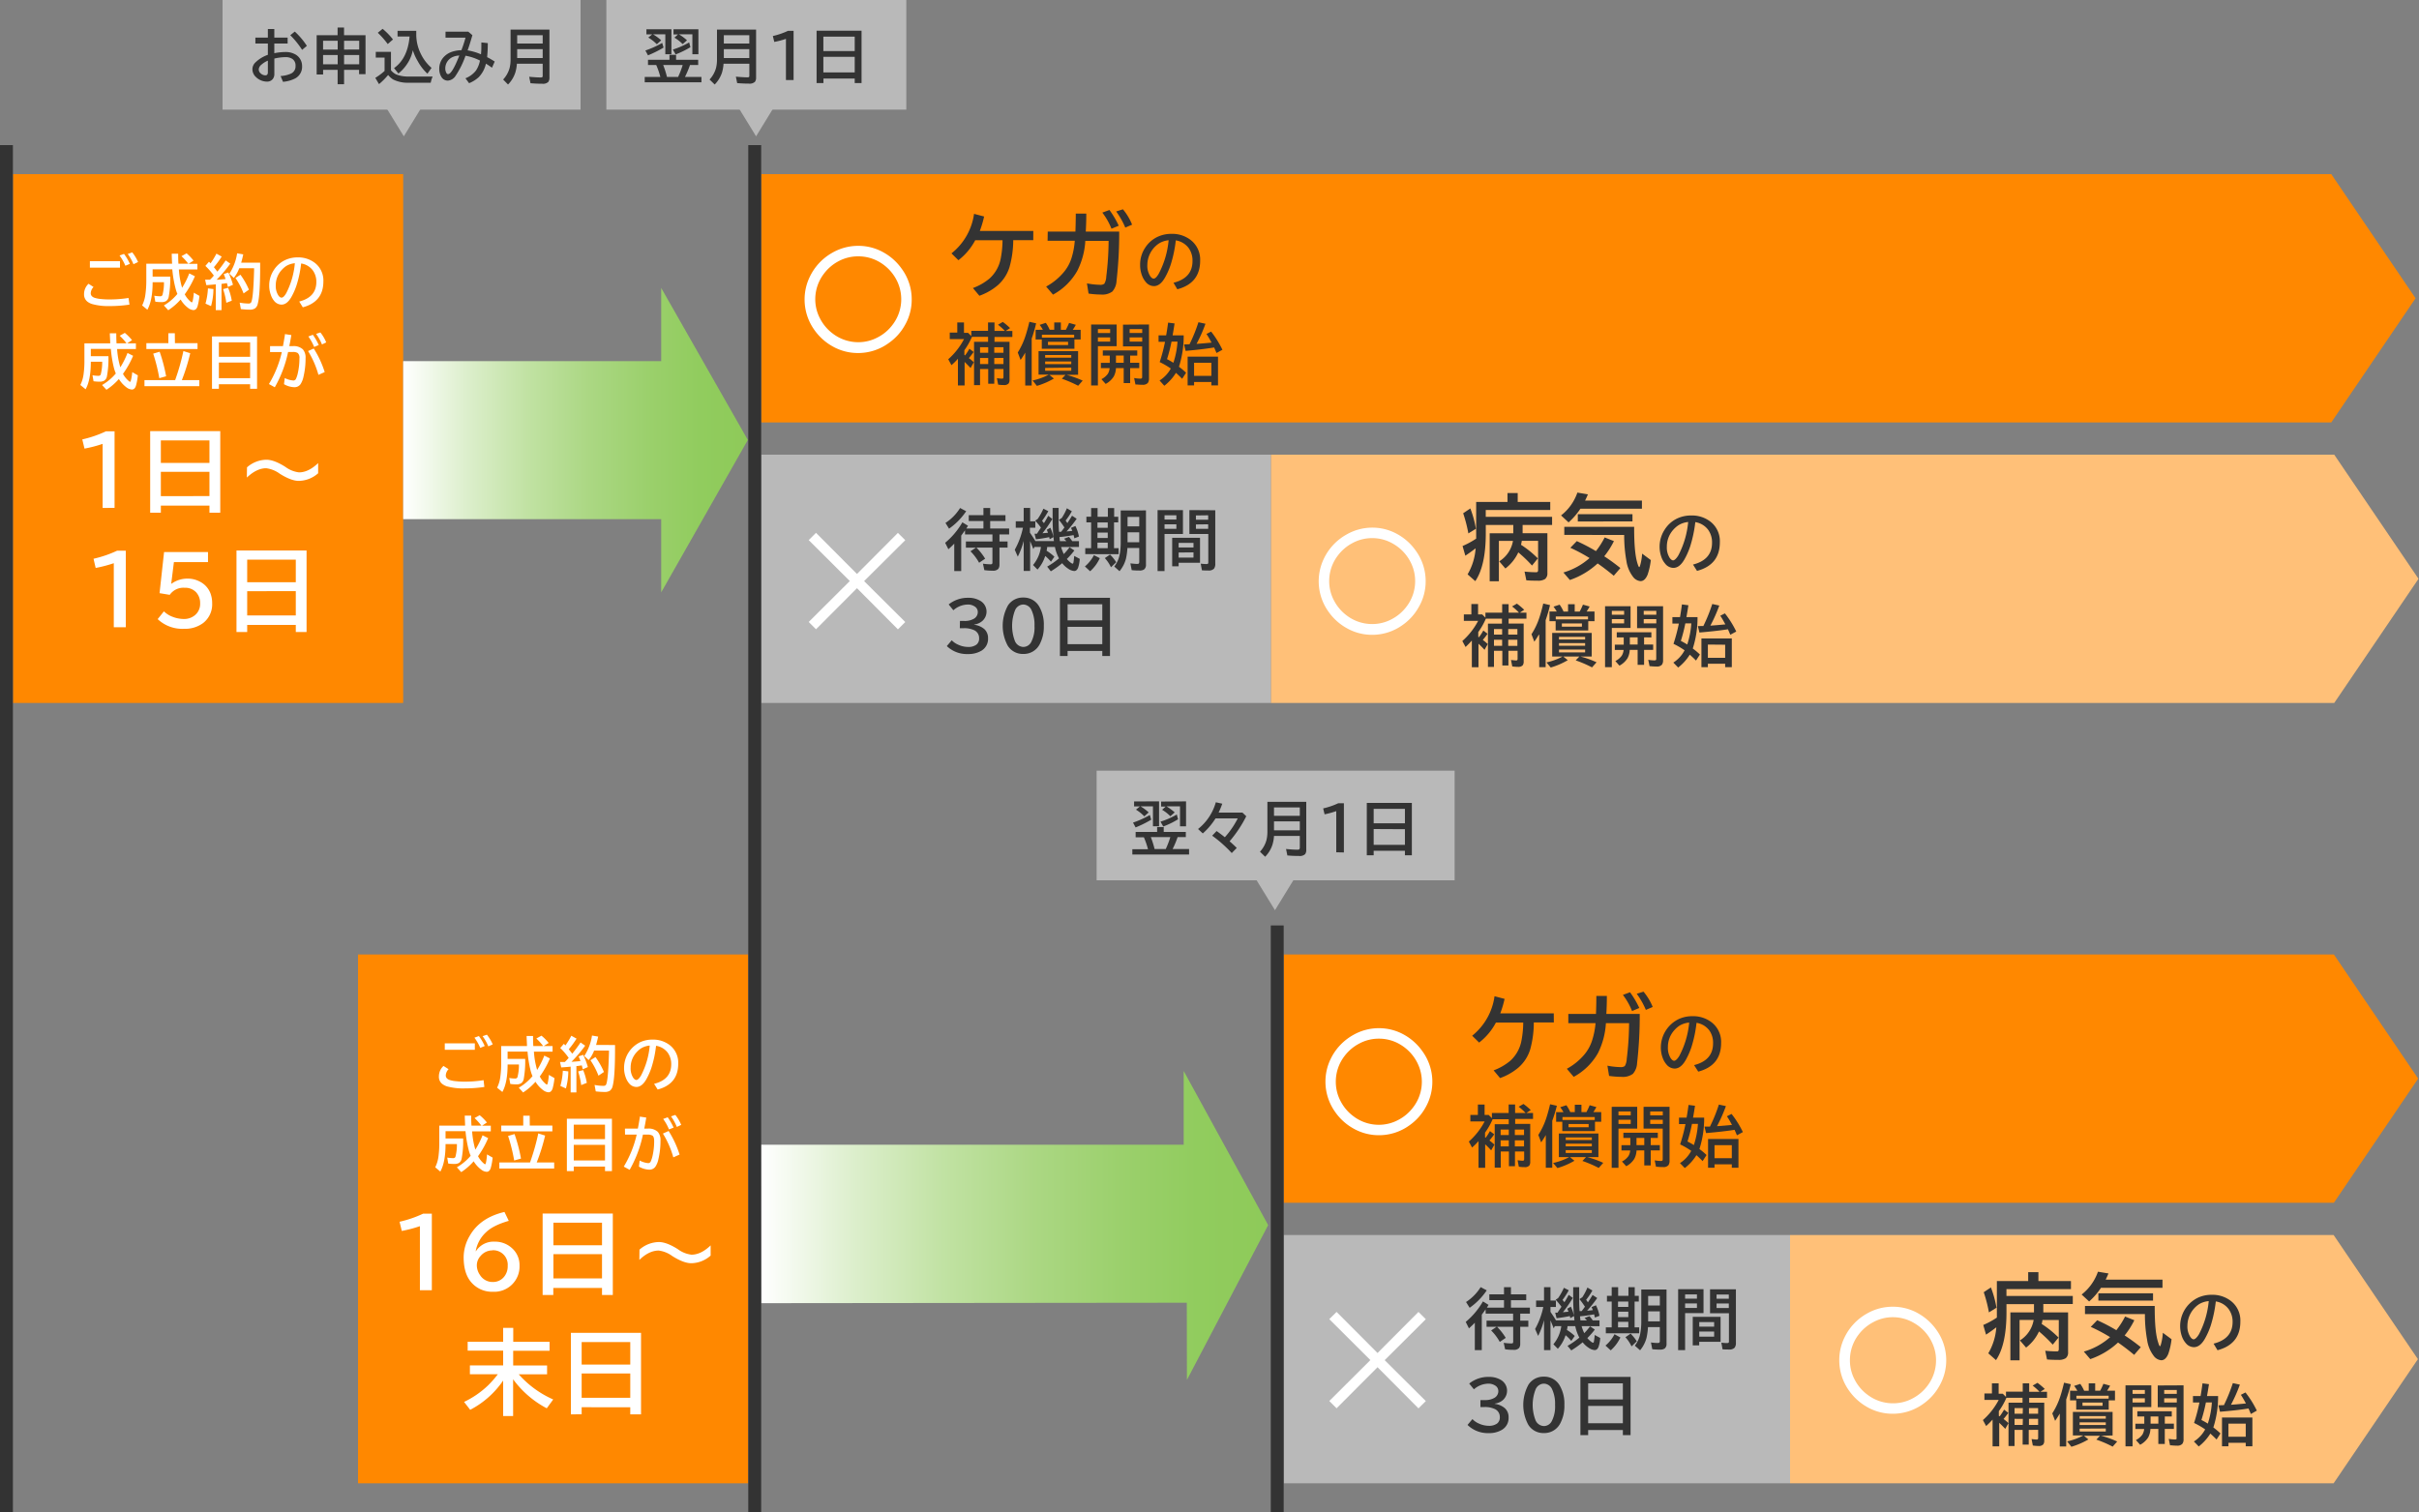 <svg id="レイヤー_1" data-name="レイヤー 1" xmlns="http://www.w3.org/2000/svg" xmlns:xlink="http://www.w3.org/1999/xlink" viewBox="0 0 750 469"><rect x="0" y="0" width="750" height="469" fill="#808080" stroke="none"/><defs><style>.cls-1{fill:#ffc078;}.cls-2{fill:#f80;}.cls-3{fill:#fff;}.cls-4{fill:#333;}.cls-5{fill:#b9b9b9;}.cls-6{fill:url(#名称未設定グラデーション_10);}.cls-7{fill:url(#名称未設定グラデーション_10-2);}.cls-8{fill:none;stroke:#333;stroke-miterlimit:10;stroke-width:4px;}</style><linearGradient id="名称未設定グラデーション_10" x1="125" y1="136.5" x2="231.86" y2="136.5" gradientUnits="userSpaceOnUse"><stop offset="0" stop-color="#fff"/><stop offset="0.18" stop-color="#ddefcd"/><stop offset="0.36" stop-color="#c1e2a3"/><stop offset="0.54" stop-color="#abd783"/><stop offset="0.71" stop-color="#9bd06c"/><stop offset="0.86" stop-color="#91cc5e"/><stop offset="1" stop-color="#8eca59"/></linearGradient><linearGradient id="名称未設定グラデーション_10-2" x1="235.91" y1="380.04" x2="393.19" y2="380.04" xlink:href="#名称未設定グラデーション_10"/></defs><title>img_kaishi01</title><polygon class="cls-1" points="723.72 141 394 141 394 218 723.72 218 749.85 179.5 723.72 141"/><polygon class="cls-2" points="722.8 54 236 54 236 131 722.8 131 748.93 92.5 722.8 54"/><path class="cls-3" d="M425.5,163.63a15.81,15.81,0,0,1,7.91,2.11,17,17,0,0,1,5.52,5,16.06,16.06,0,0,1,3.09,9.52,15.86,15.86,0,0,1-2.14,8,16.62,16.62,0,0,1-4.95,5.52,16.08,16.08,0,0,1-9.54,3.09,15.87,15.87,0,0,1-7.93-2.12,16.92,16.92,0,0,1-5.53-5,16.18,16.18,0,0,1-1.48-16.48,16.89,16.89,0,0,1,6.9-7.43A16.06,16.06,0,0,1,425.5,163.63Zm-.11,3.25a12.73,12.73,0,0,0-6.05,1.53,13.6,13.6,0,0,0-4.56,3.89,13,13,0,0,0-2.67,7.95,12.73,12.73,0,0,0,1.53,6.05,13.6,13.6,0,0,0,3.89,4.56,13,13,0,0,0,8,2.67,12.73,12.73,0,0,0,6-1.53,13.6,13.6,0,0,0,4.56-3.89,12.94,12.94,0,0,0,2.67-7.93,12.73,12.73,0,0,0-1.19-5.39,13.63,13.63,0,0,0-5.55-6.1A12.71,12.71,0,0,0,425.39,166.88Z"/><path class="cls-4" d="M470.56,155.67h10.09v2.5h-20v2.12h20.57v2.51h-9.14v2.57h7.68v12.34a2.22,2.22,0,0,1-.73,1.87,4,4,0,0,1-2.33.5c-1,0-2.12,0-3.47-.12l-.55-2.7a34.32,34.32,0,0,0,3.57.2c.32,0,.5-.09.56-.27a1.66,1.66,0,0,0,.07-.56v-8.9h-5.06a9.76,9.76,0,0,1-.24,1.22,30.93,30.93,0,0,1,5.22,4.22L475,175.39a41.49,41.49,0,0,0-4.26-4.09,13.31,13.31,0,0,1-4,5l-1.91-2.22a9.29,9.29,0,0,0,4.26-6.35h-4.37v12.52h-2.85V165.37h7.32V162.8h-8.53v2.62q0,10-3.25,14.8l-2.39-2.1a18.48,18.48,0,0,0,2.49-8.07c-1.11.85-2.17,1.61-3.19,2.28l-.86-3a26.3,26.3,0,0,0,4.22-2.29c0-.42,0-.8,0-1.14V155.67h9.71V152.9h3.17Zm-15.3,9.75a43.84,43.84,0,0,0-1.61-6.25l2.22-1.49a32.46,32.46,0,0,1,1.73,6.3Z"/><path class="cls-4" d="M491.45,155.23h17.62v2.53H490a21.5,21.5,0,0,1-3.67,4.24L484,159.84a15.28,15.28,0,0,0,5.06-7.08l3.26.55Q491.95,154.24,491.45,155.23Zm1.38,17.83a51.5,51.5,0,0,0-5.95-3.18l2-2.07a56.89,56.89,0,0,1,5.93,3.1,24.71,24.71,0,0,0,2.71-4.25l2.87,1.15a25.42,25.42,0,0,1-3,4.71q2.47,1.6,5,3.64l-2.05,2.39c-1.69-1.4-3.36-2.68-5-3.82a24.18,24.18,0,0,1-8.61,5.14l-2-2.33A21,21,0,0,0,492.83,173.06Zm13.83-9.69v.38c0,5,.31,8.54.95,10.71.27.94.48,1.41.62,1.41s.2-.25.35-.75a16.48,16.48,0,0,0,.55-3.43l2.7,2a21.14,21.14,0,0,1-1,4.53c-.54,1.31-1.27,2-2.19,2a3.27,3.27,0,0,1-2.38-1.41,10.65,10.65,0,0,1-2-4.86,44.5,44.5,0,0,1-.69-7.7v-.36H485v-2.5Zm-17.47-3.91h16.95v2.25H489.19Z"/><path class="cls-4" d="M524.91,175.08q5.9-1.5,5.9-6.76a6.65,6.65,0,0,0-1.19-4,6.19,6.19,0,0,0-4-2.4,39.57,39.57,0,0,1-1.62,7.63,22.47,22.47,0,0,1-1.75,3.93q-1.5,2.63-3.42,2.63a3.29,3.29,0,0,1-2.54-1.29,6.33,6.33,0,0,1-1.16-2,9.64,9.64,0,0,1,1-8.58,9.26,9.26,0,0,1,4.14-3.57,10.11,10.11,0,0,1,4.08-.81,9.34,9.34,0,0,1,5.88,1.85,7.64,7.64,0,0,1,3,6.46q0,7-7.08,8.87Zm-1.5-13.2a7,7,0,0,0-3,1,8,8,0,0,0-1.52,1.3,7.76,7.76,0,0,0-2.09,5.35,6,6,0,0,0,.88,3.48c.37.51.72.77,1.08.77s1-.53,1.63-1.6A27.68,27.68,0,0,0,523.41,161.88Z"/><path class="cls-4" d="M458.55,197.61a16.26,16.26,0,0,0,1.35-2.07l1.31,1a19.33,19.33,0,0,1-1.47,1.91,19.12,19.12,0,0,1,1.53,1.28l-1,1.79c-.65-.71-1.27-1.34-1.87-1.89v7.3h-2.06v-8.29a27.79,27.79,0,0,1-1.95,2l-1-1.85a21.7,21.7,0,0,0,4.9-6.25h-4.43v-2h2.33v-3.22h2.08v3.22h1.28l1,1V190h5.19v-2.63h2V190h3.22a16.58,16.58,0,0,0-2.15-1.93l1.5-.87a20.69,20.69,0,0,1,2.26,1.91l-1.36.89h2.06v1.86h-5.53v1.53h4.67v11.69a2,2,0,0,1-.3,1.24,1.84,1.84,0,0,1-1.5.48,10.61,10.61,0,0,1-1.74-.13l-.39-2c.82.1,1.33.15,1.55.15s.36-.05.42-.16a.74.74,0,0,0,.07-.37v-2.47h-2.84v4.57h-1.89v-4.57H463.2v5h-1.87V193.4h4.35v-1.53h-5a21.54,21.54,0,0,1-2.35,4.15v1.46l.1.08Zm7.18-2.54H463.2v1.72h2.53Zm0,3.33H463.2v1.89h2.53Zm1.89-3.33v1.72h2.84v-1.72Zm0,3.33v1.89h2.84V198.4Z"/><path class="cls-4" d="M479.22,192.34v14.57h-2V196.75L477,197c-.3.52-.72,1.19-1.29,2l-.88-2.31a22.38,22.38,0,0,0,2.5-5.32c.37-1.14.76-2.54,1.15-4.2l2.1.48A46.26,46.26,0,0,1,479.22,192.34ZM490,203.6a28.41,28.41,0,0,1,5,1.79l-1.4,1.58a38.41,38.41,0,0,0-5.06-2.18l1.14-1.19h-5l1.4,1.13a22.92,22.92,0,0,1-5.28,2.28l-1.33-1.58a19.64,19.64,0,0,0,5-1.83h-3.22v-7.32h12.25v7.32Zm-7.34-13.95a12.32,12.32,0,0,0-1-1.51l1.9-.62a12,12,0,0,1,1.21,2.13h1.4v-2.27h2.06v2.27h1.54l.08-.14a17.19,17.19,0,0,0,.93-2l2.08.58a14.9,14.9,0,0,1-.94,1.55h2.45v3h-1.94v2.88H482.32v-2.88h-1.91v-3Zm-.3,1.53v.9h10v-.9Zm1,6.32v.81h8.1v-.81Zm0,1.94v.83h8.1v-.83Zm0,2v.88h8.1v-.88Zm.89-8.1v1h6.22v-1Z"/><path class="cls-4" d="M505.55,188v6.74h-5.81v12.16h-2.1V188Zm-5.81,1.43v1.21h3.81v-1.21Zm0,2.58v1.3h3.81V192Zm10,5.64v2.23h2.82v1.65h-2.82v4.65h-2v-4.65h-2.45a5.91,5.91,0,0,1-.71,2.64,6.64,6.64,0,0,1-2.48,2.26L500.83,205a5.39,5.39,0,0,0,2-1.68,4.1,4.1,0,0,0,.56-1.75h-2.72v-1.65h2.76v-2.23h-2.16v-1.61H512v1.61Zm-2,2.23v-2.23h-2.41v2.23ZM515.63,188V204.7a2.3,2.3,0,0,1-.35,1.42,2,2,0,0,1-1.67.58c-.37,0-1,0-1.78-.09l-.39,0-.41-2a11.25,11.25,0,0,0,1.91.19q.42,0,.51-.18a.91.91,0,0,0,.06-.38v-9.44h-5.94V188Zm-6,1.43v1.21h3.9v-1.21Zm0,2.58v1.3h3.9V192Z"/><path class="cls-4" d="M522.3,201.67a23.71,23.71,0,0,0-3.44-2l.09-.29a53.56,53.56,0,0,0,1.57-6h-2v-2h2.36c.18-1,.38-2.32.6-3.94l2,.26c-.24,1.56-.45,2.79-.61,3.68h3.44a31.3,31.3,0,0,1-1.47,9.74,20.34,20.34,0,0,1,2.21,1.86l-1.21,1.87c-.62-.63-1.26-1.24-1.93-1.83a15.42,15.42,0,0,1-3.6,4l-1.5-1.54A10.22,10.22,0,0,0,522.3,201.67Zm.82-1.8a26,26,0,0,0,1.26-6.55h-1.85a50.36,50.36,0,0,1-1.39,5.44Q522,199.18,523.12,199.87Zm5-5.73a51.84,51.84,0,0,0,2.76-6.83l2.18.48a46.82,46.82,0,0,1-2.77,6.23q1.88-.12,4.65-.39c-.51-.94-1-1.83-1.57-2.68l1.43-.73a30.39,30.39,0,0,1,3.52,5.63l-1.85,1c-.25-.61-.49-1.18-.73-1.7l-.38.06q-3.42.52-8.46.95l-.49-2Zm8.82,3.85v8.92h-2.06v-1.07h-5.36v1.07h-2V198Zm-7.42,1.9V204h5.36v-4.06Z"/><path class="cls-3" d="M266.16,76.24a15.82,15.82,0,0,1,7.91,2.12,17,17,0,0,1,5.51,5,16,16,0,0,1,3.09,9.52,15.85,15.85,0,0,1-2.13,8,16.49,16.49,0,0,1-5,5.51,16.08,16.08,0,0,1-9.54,3.09,15.9,15.9,0,0,1-7.94-2.11,17,17,0,0,1-5.53-5,16.19,16.19,0,0,1-3.07-9.54,16,16,0,0,1,1.59-6.94A16.91,16.91,0,0,1,258,78.41,16.07,16.07,0,0,1,266.16,76.24Zm-.11,3.26A12.8,12.8,0,0,0,260,81a13.56,13.56,0,0,0-4.55,3.89,13,13,0,0,0-2.68,8,12.74,12.74,0,0,0,1.54,6,13.49,13.49,0,0,0,3.89,4.56,13,13,0,0,0,7.95,2.67,12.68,12.68,0,0,0,6.05-1.54,13.33,13.33,0,0,0,4.55-3.88,13,13,0,0,0,1.49-13.32,13.77,13.77,0,0,0-5.55-6.11A12.85,12.85,0,0,0,266.05,79.5Z"/><path class="cls-4" d="M320.36,74.47h-6.21A31.31,31.31,0,0,1,313,82.81a12.36,12.36,0,0,1-3.65,5.65,18.09,18.09,0,0,1-5.7,3.26l-2-2.39a17.43,17.43,0,0,0,5.2-3,11.2,11.2,0,0,0,3.42-6.16,30.75,30.75,0,0,0,.56-5.68h-8.46a19.05,19.05,0,0,1-5.22,6.21l-2.15-2.12A19,19,0,0,0,302,66.32l3.12.82a32.13,32.13,0,0,1-1.33,4.48h16.58Z"/><path class="cls-4" d="M324.85,71.82h8.58c.07-2.08.11-3.94.11-5.58h3.26c0,2.13-.07,4-.16,5.58H347a128,128,0,0,1-.82,15.27,5.43,5.43,0,0,1-1.3,3.32,5.26,5.26,0,0,1-3.53.93,26.48,26.48,0,0,1-3.85-.3L337,87.88a23.54,23.54,0,0,0,4,.44,2,2,0,0,0,1.39-.33,4.62,4.62,0,0,0,.6-2.19,94.34,94.34,0,0,0,.73-11.1H336.5A23.55,23.55,0,0,1,334,84a19.06,19.06,0,0,1-7.52,7.37l-2.13-2.5a18.91,18.91,0,0,0,5.37-4.35A12.88,12.88,0,0,0,332.23,80a23.83,23.83,0,0,0,1-5.34h-8.43Zm19.76-.89a20.92,20.92,0,0,0-2.84-5l2.21-.81A28.8,28.8,0,0,1,346.86,70Zm4.28-.35a23.93,23.93,0,0,0-2.83-5l2.1-.67A17.48,17.48,0,0,1,351,69.67Z"/><path class="cls-4" d="M363.84,87.69q5.9-1.48,5.89-6.75a6.61,6.61,0,0,0-1.18-4,6.21,6.21,0,0,0-4-2.4,38.9,38.9,0,0,1-1.61,7.63,22.47,22.47,0,0,1-1.75,3.93c-1,1.75-2.15,2.63-3.42,2.63a3.29,3.29,0,0,1-2.54-1.29,6.38,6.38,0,0,1-1.16-2,9.16,9.16,0,0,1-.58-3.3A9.37,9.37,0,0,1,355,76.91a9.26,9.26,0,0,1,4.14-3.57,10,10,0,0,1,4.08-.82,9.35,9.35,0,0,1,5.88,1.86,7.66,7.66,0,0,1,3,6.46q0,7-7.08,8.87ZM362.33,74.5a7,7,0,0,0-3,1,8.07,8.07,0,0,0-3.6,6.65,5.92,5.92,0,0,0,.88,3.47q.54.78,1.08.78c.48,0,1-.53,1.62-1.6A27.68,27.68,0,0,0,362.33,74.5Z"/><path class="cls-4" d="M299.21,110.22a15.34,15.34,0,0,0,1.34-2.07l1.32,1a20.58,20.58,0,0,1-1.48,1.91,14.72,14.72,0,0,1,1.54,1.28l-1,1.79q-1-1.07-1.86-1.89v7.3H297v-8.29c-.48.56-1.13,1.24-2,2l-1-1.84a21.78,21.78,0,0,0,4.9-6.26h-4.43v-2h2.33V100h2.08v3.23h1.27l1,1v-1.63h5.19V100h2v2.63h3.23a18.07,18.07,0,0,0-2.15-1.92l1.49-.87a19,19,0,0,1,2.26,1.91l-1.35.88h2.06v1.87h-5.54V106H313v11.69a2,2,0,0,1-.29,1.24,1.87,1.87,0,0,1-1.51.48,10.57,10.57,0,0,1-1.73-.13l-.39-2c.81.1,1.33.15,1.54.15s.36,0,.42-.16a.75.75,0,0,0,.08-.37v-2.47h-2.85v4.57h-1.88v-4.57h-2.53v5H302V106h4.35v-1.53h-5a22.08,22.08,0,0,1-2.35,4.15v1.46l.1.07Zm7.18-2.54h-2.53v1.73h2.53Zm0,3.34h-2.53v1.88h2.53Zm1.88-3.34v1.73h2.85v-1.73Zm0,3.34v1.88h2.85V111Z"/><path class="cls-4" d="M319.87,105v14.57h-2V109.37a2.47,2.47,0,0,0-.16.26c-.29.52-.72,1.19-1.28,2l-.88-2.31A23,23,0,0,0,318,104c.37-1.15.76-2.54,1.15-4.2l2.1.47A43.28,43.28,0,0,1,319.87,105Zm10.81,11.26a29.76,29.76,0,0,1,5,1.78l-1.4,1.59a37.67,37.67,0,0,0-5.06-2.18l1.13-1.19h-5l1.41,1.13a23.82,23.82,0,0,1-5.28,2.28L320.16,118a19.63,19.63,0,0,0,5-1.82H322V108.9h12.26v7.32Zm-7.34-14a11.3,11.3,0,0,0-1-1.51l1.91-.63a11.72,11.72,0,0,1,1.2,2.14h1.41V100h2.06v2.28h1.53l.08-.14a19.25,19.25,0,0,0,.94-2l2.08.59a15,15,0,0,1-.95,1.55h2.45v3h-1.93v2.88H323v-2.88h-1.91v-3Zm-.3,1.53v.9h10v-.9Zm1,6.31v.82h8.1v-.82Zm0,2v.82h8.1v-.82Zm0,2v.88h8.1V114Zm.88-8.1v1h6.23v-1Z"/><path class="cls-4" d="M346.21,100.63v6.74H340.4v12.16h-2.1v-18.9Zm-5.81,1.43v1.21h3.8v-1.21Zm0,2.58v1.3h3.8v-1.3Zm10,5.63v2.24h2.82v1.65h-2.82v4.65h-2v-4.65H346a6,6,0,0,1-.71,2.64,6.72,6.72,0,0,1-2.48,2.26l-1.32-1.47a5.49,5.49,0,0,0,2-1.68,4.15,4.15,0,0,0,.55-1.75h-2.71v-1.65h2.75v-2.24h-2.16v-1.6h10.68v1.6Zm-2,2.24v-2.24H346v2.24Zm7.84-11.88v16.69a2.37,2.37,0,0,1-.35,1.42,2,2,0,0,1-1.68.58c-.37,0-1,0-1.78-.09l-.39,0-.41-2a11.26,11.26,0,0,0,1.92.19q.42,0,.51-.18a.94.94,0,0,0,.06-.38v-9.44h-5.94v-6.74Zm-6,1.43v1.21h3.9v-1.21Zm0,2.58v1.3h3.9v-1.3Z"/><path class="cls-4" d="M363,114.29a24.84,24.84,0,0,0-3.44-2l.09-.29a51.75,51.75,0,0,0,1.56-6h-2v-2h2.35c.18-1,.39-2.32.61-3.95l2,.26c-.24,1.57-.44,2.8-.61,3.69H367a31.35,31.35,0,0,1-1.47,9.74,21.44,21.44,0,0,1,2.21,1.85l-1.22,1.88c-.61-.63-1.26-1.24-1.92-1.84a15.16,15.16,0,0,1-3.61,4L359.52,118A10.11,10.11,0,0,0,363,114.29Zm.81-1.8a26.49,26.49,0,0,0,1.27-6.55h-1.85a47.81,47.81,0,0,1-1.4,5.44A21.7,21.7,0,0,1,363.77,112.49Zm5-5.73a49.24,49.24,0,0,0,2.76-6.83l2.18.47a46.4,46.4,0,0,1-2.76,6.24q1.88-.12,4.65-.39c-.51-.94-1-1.83-1.58-2.68l1.44-.74a30.7,30.7,0,0,1,3.51,5.64l-1.84,1c-.25-.62-.5-1.18-.74-1.71l-.37.06q-3.42.54-8.46,1l-.49-2Zm8.83,3.84v8.93h-2.06v-1.07h-5.36v1.07h-2V110.6Zm-7.42,1.91v4.06h5.36v-4.06Z"/><rect class="cls-5" x="236" y="141" width="158" height="77"/><path class="cls-3" d="M253,165.24,265.7,178l12.69-12.74,2.28,2.26-12.76,12.69,12.76,12.69-2.28,2.27L265.7,182.41,253,195.15l-2.26-2.27,12.74-12.69L250.74,167.5Z"/><path class="cls-4" d="M299.2,164.44c-.48.7-.87,1.25-1.18,1.65v11h-2.16v-8.5c-.51.54-1.11,1.12-1.82,1.74l-1-2a23.5,23.5,0,0,0,5.34-6.35l1.74,1.07-.52.85h5.31v-2.31h-4.55v-1.83h4.55v-2.22H307v2.22h4.74v1.83H307v2.31h5.88v1.84h-3v2.18h2.51v1.91h-2.51v5.23a2.17,2.17,0,0,1-.35,1.34,2.14,2.14,0,0,1-1.75.58,19,19,0,0,1-2.59-.17l-.43-2a19.17,19.17,0,0,0,2.34.19c.29,0,.46-.06.53-.19a1.08,1.08,0,0,0,.07-.43v-4.55h-4.95a18.82,18.82,0,0,1,2.69,3.43l-1.87,1.26a16.08,16.08,0,0,0-2.68-3.56l1.7-1.13h-3.12v-1.91h8.23v-2.18h-8.5Zm-6.06-2.27a14.84,14.84,0,0,0,4.53-4.63l1.89,1a20.74,20.74,0,0,1-5.31,5.41Z"/><path class="cls-4" d="M329,169.65a13.55,13.55,0,0,0,.82,2.18,19.17,19.17,0,0,0,1.79-2.12l1.49,1a23.32,23.32,0,0,1-2.2,2.52l-.12.12a6.23,6.23,0,0,0,1.21,1.16,1.3,1.3,0,0,0,.58.29c.11,0,.19-.11.24-.34s.15-1,.25-2.06l1.71.92a10.15,10.15,0,0,1-.52,2.76c-.27.67-.67,1-1.2,1a3.74,3.74,0,0,1-1.83-.69,7.69,7.69,0,0,1-1.89-1.73,30.31,30.31,0,0,1-3.53,2.52l-1.13-1.46a24.79,24.79,0,0,0,3.67-2.56,12.79,12.79,0,0,1-1.27-3.55h-2.4c0,.36-.1.76-.18,1.18a14.93,14.93,0,0,1,2.42,1.86l-1.07,1.55a12.48,12.48,0,0,0-1.78-1.78,11.28,11.28,0,0,1-2.39,4.21l-1.38-1.41a11,11,0,0,0,2.45-5.61h-2l-.35.68c-.34-.89-.69-1.72-1-2.49v9.26h-2v-9.33a24,24,0,0,1-1.83,4.9l-.94-2.14a23.89,23.89,0,0,0,2.54-6.83h-2.23v-2h2.46v-4.14h2v4.14H321v2h-1.68v1.51c.78,1.17,1.35,2,1.69,2.63h5.75a59.43,59.43,0,0,1-.4-6.37l0-3.91h1.86l0,4c0,1.3.06,2.44.12,3.4H329l.35-.44.67-.91c-.58-.88-1.15-1.66-1.71-2.35l.9-.6a16.9,16.9,0,0,0,1.57-3l1.54.93a21.28,21.28,0,0,1-1.93,2.88c.27.39.45.65.54.8.5-.76,1-1.53,1.45-2.3l1.44.95a38.14,38.14,0,0,1-3.14,3.93c.74-.06,1.34-.12,1.78-.17-.12-.31-.25-.62-.4-.94l1.37-.58a12.46,12.46,0,0,1,1.09,3.27l-1.42.55q-.16-.74-.24-1-2.53.45-4.23.6l-.15,0c.06.6.11,1,.14,1.27h2a9.73,9.73,0,0,0-.72-.74l1.53-.57a11.57,11.57,0,0,1,1,1.31h2.1v1.81Zm-6.24-6a21.55,21.55,0,0,0-1.81-2.19l.77-.51a17.58,17.58,0,0,0,1.78-3.2l1.52.77a25.71,25.71,0,0,1-1.93,3l.58.72c.05-.07.11-.17.18-.29.35-.55.73-1.22,1.15-2l1.27,1a36.87,36.87,0,0,1-3.06,4.42l1.71-.15a8.4,8.4,0,0,0-.37-.92l1.11-.64a13,13,0,0,1,.95,2.9l-1.16.67c-.07-.32-.12-.54-.15-.65-1.28.26-2.65.49-4.11.67l-.43-1.73.56,0h.18Q321.83,165,322.73,163.64Z"/><path class="cls-4" d="M336.37,175.67a11.61,11.61,0,0,0,2.8-3.51l1.82.94a12.43,12.43,0,0,1-3,4.06Zm1.93-15.42v-2.69h2v2.69h3.19v-2.69h1.95v2.69h1.26V162H345.4v8h1.42v1.85H336.48V170h1.82v-8h-1.47v-1.77Zm5.15,1.77h-3.19v1.67h3.19Zm0,3.14h-3.19v1.68h3.19Zm0,3.13h-3.19V170h3.19Zm1,7.63a11.29,11.29,0,0,0-1.9-2.84l1.61-1.1a12.24,12.24,0,0,1,1.91,2.38Zm10.85-17.63v16.77a1.83,1.83,0,0,1-.55,1.51,2.41,2.41,0,0,1-1.49.36,19.54,19.54,0,0,1-2.38-.12l-.41-2.1c1,.11,1.65.17,2.05.17s.51-.06.59-.17a.84.84,0,0,0,.11-.51v-4.26h-3.67a19.93,19.93,0,0,1-.45,3.31,10,10,0,0,1-2,3.89l-1.63-1.45a8.6,8.6,0,0,0,1.69-3.78,20.36,20.36,0,0,0,.31-3.88v-9.74Zm-2.08,2h-3.63v2.95h3.63Zm0,4.78h-3.63v3.09h3.63Z"/><path class="cls-4" d="M366.77,158.19v7.41h-5.71v11.5H358.9V158.19Zm-5.71,1.61v1.32h3.67V159.8Zm0,2.79V164h3.67v-1.41Zm11,4.18v7.74h-6.63v1.1h-2v-8.84Zm-6.63,1.58v1.42h4.61v-1.42Zm0,3v1.56h4.61V171.3Zm11.36-13.11v16.56a2.43,2.43,0,0,1-.4,1.56,2.28,2.28,0,0,1-1.81.56c-.55,0-1.19,0-1.93-.06l-.37-2.06a15.73,15.73,0,0,0,1.78.12q.42,0,.51-.18a1.05,1.05,0,0,0,.06-.43V165.6h-5.86v-7.41Zm-6,1.61v1.32h3.8V159.8Zm0,2.79V164h3.8v-1.41Z"/><path class="cls-4" d="M297.63,192.57H299a5.56,5.56,0,0,0,2.84-.63,2.36,2.36,0,0,0,1.32-2.12,2,2,0,0,0-1-1.76,3.68,3.68,0,0,0-2.13-.58,6.87,6.87,0,0,0-4.44,1.77l-1.46-1.8a9.42,9.42,0,0,1,6.08-2.06,7,7,0,0,1,3.84,1,3.88,3.88,0,0,1,.57,6.14,4.66,4.66,0,0,1-2.57,1.14v.08a6,6,0,0,1,3.16,1.36,3.74,3.74,0,0,1,1.13,2.84,4.25,4.25,0,0,1-2.1,3.88,7.87,7.87,0,0,1-4.13,1,8.92,8.92,0,0,1-6.55-2.47l1.52-1.8a6.09,6.09,0,0,0,2.07,1.4,7.34,7.34,0,0,0,3,.67,4.14,4.14,0,0,0,2.54-.68,2.31,2.31,0,0,0,.88-2,2.68,2.68,0,0,0-1.78-2.62,7.25,7.25,0,0,0-2.87-.52h-1.33Z"/><path class="cls-4" d="M317.28,185.31a5.49,5.49,0,0,1,4.9,2.75,11.08,11.08,0,0,1,1.45,6,11.55,11.55,0,0,1-1.23,5.64,5.54,5.54,0,0,1-5.15,3.1,5.46,5.46,0,0,1-4.81-2.57,13,13,0,0,1,.11-12.53A5.51,5.51,0,0,1,317.28,185.31Zm0,2.16a2.86,2.86,0,0,0-2.57,1.79,13.22,13.22,0,0,0-.08,9.43,2.92,2.92,0,0,0,2.67,1.94,2.78,2.78,0,0,0,2.44-1.56,9.88,9.88,0,0,0,1-5,10.62,10.62,0,0,0-.9-4.81A2.89,2.89,0,0,0,317.25,187.47Z"/><path class="cls-4" d="M344.15,185.39v18.05h-2.39v-1.57H331v1.57h-2.37V185.39Zm-13.15,2v5h10.76v-5Zm0,7v5.38h10.76v-5.38Z"/><polygon class="cls-1" points="723.53 383 555 383 555 460 723.53 460 749.66 421.5 723.53 383"/><polygon class="cls-2" points="723.61 296 398 296 398 373 723.61 373 749.74 334.5 723.61 296"/><path class="cls-3" d="M586.9,405.24a15.81,15.81,0,0,1,7.91,2.11,17.22,17.22,0,0,1,5.52,5,16.09,16.09,0,0,1,3.09,9.53,15.92,15.92,0,0,1-2.14,7.95,16.59,16.59,0,0,1-4.95,5.51,16.08,16.08,0,0,1-9.54,3.09,15.86,15.86,0,0,1-7.93-2.11,17.15,17.15,0,0,1-5.53-5,16.17,16.17,0,0,1-3.07-9.55,15.93,15.93,0,0,1,1.59-6.93,16.83,16.83,0,0,1,6.9-7.43A16,16,0,0,1,586.9,405.24Zm-.11,3.25a12.63,12.63,0,0,0-6,1.54,13.57,13.57,0,0,0-4.56,3.88,13,13,0,0,0-2.67,8,12.79,12.79,0,0,0,1.53,6.05,13.47,13.47,0,0,0,3.89,4.55,13,13,0,0,0,8,2.68,12.69,12.69,0,0,0,6.06-1.54,13.63,13.63,0,0,0,4.55-3.88,13,13,0,0,0,2.67-7.94,12.69,12.69,0,0,0-1.19-5.38,13.6,13.6,0,0,0-5.55-6.11A12.81,12.81,0,0,0,586.79,408.49Z"/><path class="cls-4" d="M632,397.28h10.09v2.51h-20v2.12h20.57v2.5h-9.14V407h7.68v12.34a2.2,2.2,0,0,1-.73,1.87,4,4,0,0,1-2.33.51c-1,0-2.12,0-3.47-.13l-.55-2.7a34.32,34.32,0,0,0,3.57.2c.32,0,.51-.09.56-.27a1.66,1.66,0,0,0,.07-.56v-8.9h-5.06a10.32,10.32,0,0,1-.24,1.23,30.92,30.92,0,0,1,5.22,4.21L636.44,417a42.58,42.58,0,0,0-4.26-4.09,13.25,13.25,0,0,1-4,5l-1.91-2.22a9.33,9.33,0,0,0,4.26-6.36h-4.37v12.53h-2.85V407h7.32v-2.57h-8.53V407q0,10-3.25,14.8l-2.39-2.11a18.39,18.39,0,0,0,2.49-8.07c-1.11.86-2.17,1.61-3.19,2.28l-.86-3a25.54,25.54,0,0,0,4.22-2.29c0-.41,0-.79,0-1.14V397.28h9.71v-2.76H632ZM616.66,407a43.64,43.64,0,0,0-1.61-6.26l2.22-1.49a32.85,32.85,0,0,1,1.73,6.3Z"/><path class="cls-4" d="M652.85,396.85h17.62v2.53H651.4a21.72,21.72,0,0,1-3.67,4.23l-2.33-2.15a15.38,15.38,0,0,0,5.06-7.08l3.26.54C653.47,395.54,653.18,396.18,652.85,396.85Zm1.38,17.82a53.08,53.08,0,0,0-6-3.18l2-2.06a55.07,55.07,0,0,1,5.93,3.09,24.63,24.63,0,0,0,2.71-4.24l2.87,1.15a25.42,25.42,0,0,1-3,4.71,60.12,60.12,0,0,1,5,3.64l-2.05,2.39c-1.68-1.41-3.36-2.68-5-3.83a24.2,24.2,0,0,1-8.61,5.15l-2-2.34A20.83,20.83,0,0,0,654.23,414.67ZM668.06,405v.38c0,5,.31,8.53,1,10.71.27.93.48,1.4.62,1.4s.2-.25.35-.74a16.6,16.6,0,0,0,.55-3.43l2.7,2a21.17,21.17,0,0,1-1,4.52c-.54,1.31-1.27,2-2.19,2a3.27,3.27,0,0,1-2.38-1.41,10.56,10.56,0,0,1-2-4.86,44.41,44.41,0,0,1-.69-7.7v-.35H646.44V405Zm-17.47-3.91h16.95v2.25H650.59Z"/><path class="cls-4" d="M686.31,416.69q5.9-1.49,5.9-6.76A6.6,6.6,0,0,0,691,406a6.11,6.11,0,0,0-4-2.4,39.74,39.74,0,0,1-1.62,7.63,22.7,22.7,0,0,1-1.75,3.92c-1,1.76-2.14,2.63-3.42,2.63a3.28,3.28,0,0,1-2.54-1.28,6.38,6.38,0,0,1-1.16-2,9.76,9.76,0,0,1,5.15-12.15,10,10,0,0,1,4.07-.81,9.35,9.35,0,0,1,5.88,1.86,7.64,7.64,0,0,1,3,6.45q0,7-7.08,8.88Zm-1.5-13.19a6.9,6.9,0,0,0-3,.95,8.09,8.09,0,0,0-3.61,6.66,5.94,5.94,0,0,0,.89,3.47c.36.52.71.77,1.07.77s1-.53,1.63-1.59A27.68,27.68,0,0,0,684.81,403.5Z"/><path class="cls-4" d="M620,439.22a16.26,16.26,0,0,0,1.35-2.07l1.31,1a20.36,20.36,0,0,1-1.47,1.9,17.25,17.25,0,0,1,1.53,1.29l-1,1.78c-.65-.7-1.27-1.33-1.87-1.88v7.3h-2.06v-8.3a24.26,24.26,0,0,1-2,2l-1-1.85a21.57,21.57,0,0,0,4.9-6.25h-4.43v-2h2.33V429h2.08v3.22h1.28l1,1v-1.63h5.19V429h2v2.63h3.22a17.35,17.35,0,0,0-2.15-1.93l1.5-.86a19.63,19.63,0,0,1,2.26,1.91l-1.36.88h2.06v1.87h-5.53V435h4.67v11.7a2,2,0,0,1-.3,1.23,1.81,1.81,0,0,1-1.5.49,10.57,10.57,0,0,1-1.74-.14l-.39-2c.82.1,1.33.15,1.55.15a.46.46,0,0,0,.42-.16.76.76,0,0,0,.07-.37v-2.47H629v4.56h-1.89v-4.56H624.6v5h-1.87V435h4.35v-1.52h-5a21.15,21.15,0,0,1-2.35,4.14v1.47l.1.07Zm7.18-2.54H624.6v1.73h2.53Zm0,3.33H624.6v1.89h2.53Zm1.89-3.33v1.73h2.84v-1.73Zm0,3.33v1.89h2.84V440Z"/><path class="cls-4" d="M640.62,434v14.57h-2V438.37l-.15.26c-.3.51-.72,1.18-1.29,2l-.88-2.31a22.76,22.76,0,0,0,2.5-5.32c.37-1.15.76-2.55,1.15-4.2l2.1.47A47.26,47.26,0,0,1,640.62,434Zm10.8,11.25a29.24,29.24,0,0,1,5,1.79l-1.4,1.59a35.92,35.92,0,0,0-5.06-2.18l1.14-1.2h-5l1.4,1.14a23.82,23.82,0,0,1-5.28,2.28L640.91,447a19.27,19.27,0,0,0,5-1.83h-3.22v-7.32H655v7.32Zm-7.34-13.94a12.46,12.46,0,0,0-1-1.52l1.9-.62a12.41,12.41,0,0,1,1.21,2.14h1.41V429h2v2.28h1.54l.08-.14a17.34,17.34,0,0,0,.93-2l2.08.58a16.15,16.15,0,0,1-.94,1.56h2.45v3h-1.94v2.88H643.72v-2.88h-1.91v-3Zm-.3,1.52v.91h10v-.91Zm1,6.32v.81h8.11v-.81Zm0,1.95v.82h8.11v-.82Zm0,1.95v.89h8.11V443Zm.89-8.1v1h6.22v-1Z"/><path class="cls-4" d="M667,429.62v6.75h-5.81v12.16H659V429.62Zm-5.81,1.44v1.2H665v-1.2Zm0,2.58v1.29H665v-1.29Zm10,5.63v2.24H674v1.64h-2.82v4.65h-2v-4.65h-2.45a6,6,0,0,1-.71,2.65,6.62,6.62,0,0,1-2.48,2.25l-1.31-1.46a5.54,5.54,0,0,0,2-1.69,4.1,4.1,0,0,0,.56-1.75h-2.72v-1.64h2.76v-2.24h-2.16v-1.61h10.68v1.61Zm-2,2.24v-2.24h-2.41v2.24ZM677,429.62v16.7a2.29,2.29,0,0,1-.35,1.41,2,2,0,0,1-1.67.59c-.37,0-1,0-1.78-.1l-.39,0-.41-2a12.38,12.38,0,0,0,1.91.19c.28,0,.45-.06.52-.18a1,1,0,0,0,0-.38v-9.44H669v-6.75Zm-6,1.44v1.2h3.9v-1.2Zm0,2.58v1.29h3.9v-1.29Z"/><path class="cls-4" d="M683.7,443.29a22.83,22.83,0,0,0-3.44-2l.09-.29a53.81,53.81,0,0,0,1.57-6.05h-2v-2h2.36c.18-1,.38-2.32.6-3.95l2,.26c-.24,1.57-.45,2.79-.61,3.69h3.44a31.22,31.22,0,0,1-1.47,9.73,21.54,21.54,0,0,1,2.21,1.86l-1.21,1.88c-.62-.63-1.26-1.24-1.93-1.84a15.47,15.47,0,0,1-3.6,4l-1.5-1.55A10.19,10.19,0,0,0,683.7,443.29Zm.82-1.8a26.16,26.16,0,0,0,1.26-6.56h-1.85a49.75,49.75,0,0,1-1.39,5.44C683.12,440.66,683.77,441,684.52,441.49Zm5-5.73a52.41,52.41,0,0,0,2.76-6.83l2.18.47a47.55,47.55,0,0,1-2.76,6.24c1.24-.08,2.79-.22,4.64-.4-.51-.93-1-1.83-1.57-2.68l1.43-.73a30.39,30.39,0,0,1,3.52,5.63l-1.85,1.05c-.25-.62-.49-1.19-.73-1.71l-.38.06c-2.28.36-5.1.67-8.46.95l-.49-2Zm8.82,3.84v8.93h-2.06v-1.08h-5.36v1.08h-2V439.6Zm-7.42,1.91v4.05h5.36v-4.05Z"/><path class="cls-3" d="M427.56,318.86a15.81,15.81,0,0,1,7.91,2.11,17.07,17.07,0,0,1,5.51,5,16.09,16.09,0,0,1,1,17.48,16.59,16.59,0,0,1-4.95,5.51,16.08,16.08,0,0,1-9.54,3.09,15.91,15.91,0,0,1-7.94-2.12,16.92,16.92,0,0,1-5.53-5,16.19,16.19,0,0,1-3.07-9.54,16,16,0,0,1,1.59-6.94,16.89,16.89,0,0,1,6.91-7.42A16,16,0,0,1,427.56,318.86Zm-.11,3.25a12.69,12.69,0,0,0-6.06,1.54,13.54,13.54,0,0,0-4.55,3.88,13,13,0,0,0-2.68,8,12.81,12.81,0,0,0,1.54,6.06,13.45,13.45,0,0,0,3.89,4.55,13,13,0,0,0,8,2.68,12.77,12.77,0,0,0,6-1.54,13.49,13.49,0,0,0,4.56-3.89A13,13,0,0,0,439.63,330a13.72,13.72,0,0,0-5.55-6.11A12.76,12.76,0,0,0,427.45,322.11Z"/><path class="cls-4" d="M481.76,317.09h-6.21a31.22,31.22,0,0,1-1.11,8.33,12.3,12.3,0,0,1-3.65,5.65,18.09,18.09,0,0,1-5.7,3.26l-2-2.39a17.43,17.43,0,0,0,5.2-3,11.2,11.2,0,0,0,3.42-6.16,30.63,30.63,0,0,0,.56-5.67h-8.46a19.14,19.14,0,0,1-5.21,6.21l-2.16-2.12a19,19,0,0,0,6.93-12.25l3.12.82a31.72,31.72,0,0,1-1.33,4.48h16.58Z"/><path class="cls-4" d="M486.25,314.43h8.58c.07-2.08.11-3.94.11-5.58h3.26c0,2.14-.07,4-.16,5.58h10.35a128.21,128.21,0,0,1-.82,15.28,5.39,5.39,0,0,1-1.3,3.31,5.26,5.26,0,0,1-3.53.93,27.89,27.89,0,0,1-3.85-.29l-.52-3.17a22.54,22.54,0,0,0,4,.44,2.11,2.11,0,0,0,1.39-.32,4.73,4.73,0,0,0,.6-2.2,94.19,94.19,0,0,0,.73-11.1H497.9a23.65,23.65,0,0,1-2.46,9.28,19,19,0,0,1-7.52,7.36l-2.13-2.5a18.88,18.88,0,0,0,5.37-4.34,12.93,12.93,0,0,0,2.47-4.46,24.15,24.15,0,0,0,1.06-5.34h-8.44Zm19.76-.89a20.69,20.69,0,0,0-2.84-5l2.21-.82a28.5,28.5,0,0,1,2.88,4.87Zm4.28-.35a24.19,24.19,0,0,0-2.83-5l2.1-.66a17.42,17.42,0,0,1,2.85,4.75Z"/><path class="cls-4" d="M525.24,330.31q5.89-1.49,5.89-6.76A6.6,6.6,0,0,0,530,319.6a6.11,6.11,0,0,0-4-2.4,39.23,39.23,0,0,1-1.61,7.63,22.7,22.7,0,0,1-1.75,3.92q-1.5,2.63-3.42,2.63a3.31,3.31,0,0,1-2.54-1.28,6.5,6.5,0,0,1-1.16-2,9.24,9.24,0,0,1-.58-3.3,9.79,9.79,0,0,1,5.72-8.85,10.11,10.11,0,0,1,4.08-.81,9.35,9.35,0,0,1,5.88,1.86,7.64,7.64,0,0,1,3,6.45c0,4.67-2.36,7.62-7.08,8.88Zm-1.51-13.19a7,7,0,0,0-3,.95,8,8,0,0,0-1.51,1.3,7.72,7.72,0,0,0-2.09,5.36,6,6,0,0,0,.88,3.47c.36.51.72.77,1.08.77s1-.53,1.62-1.59A27.68,27.68,0,0,0,523.73,317.12Z"/><path class="cls-4" d="M460.61,352.84a15.34,15.34,0,0,0,1.34-2.07l1.32,1a17.92,17.92,0,0,1-1.48,1.91,16.11,16.11,0,0,1,1.54,1.29l-1,1.78c-.64-.71-1.27-1.34-1.86-1.88v7.29h-2.06v-8.29c-.48.56-1.13,1.24-2,2l-1-1.85a21.74,21.74,0,0,0,4.9-6.25h-4.43v-2h2.33v-3.22h2.08v3.22h1.27l1,1v-1.62h5.19v-2.63h2v2.63H473a16.58,16.58,0,0,0-2.15-1.93l1.49-.86a18.84,18.84,0,0,1,2.26,1.9l-1.35.89h2.06v1.86h-5.54v1.53h4.67v11.7a2,2,0,0,1-.29,1.23,1.84,1.84,0,0,1-1.5.48,10.61,10.61,0,0,1-1.74-.13l-.39-2c.81.1,1.33.15,1.54.15a.5.5,0,0,0,.43-.16,1,1,0,0,0,.07-.38V357.1h-2.85v4.57h-1.88V357.1h-2.53v5h-1.87V348.63h4.35V347.1h-5a21.24,21.24,0,0,1-2.35,4.15v1.47l.1.07Zm7.18-2.54h-2.53V352h2.53Zm0,3.33h-2.53v1.89h2.53Zm1.88-3.33V352h2.85V350.3Zm0,3.33v1.89h2.85v-1.89Z"/><path class="cls-4" d="M481.27,347.58v14.56h-2V352l-.16.27c-.29.51-.72,1.18-1.28,2l-.88-2.31a22.78,22.78,0,0,0,2.5-5.32c.37-1.14.76-2.54,1.15-4.19l2.1.47A44.68,44.68,0,0,1,481.27,347.58Zm10.81,11.25a29.85,29.85,0,0,1,5,1.79l-1.4,1.58a37.56,37.56,0,0,0-5.06-2.17l1.13-1.2h-5l1.4,1.14a23.32,23.32,0,0,1-5.28,2.27l-1.33-1.58a19.2,19.2,0,0,0,5-1.83h-3.22v-7.32h12.26v7.32Zm-7.34-13.94a11.42,11.42,0,0,0-1-1.52l1.91-.62a12,12,0,0,1,1.21,2.14h1.4v-2.28h2.06v2.28h1.54l.08-.14c.34-.65.65-1.31.93-2l2.08.58a16.28,16.28,0,0,1-.95,1.56h2.45v3h-1.93v2.88H484.38v-2.88h-1.91v-3Zm-.3,1.52v.91h10v-.91Zm1,6.32v.81h8.1v-.81Zm0,1.94v.83h8.1v-.83Zm0,2v.89h8.1v-.89Zm.88-8.1v1h6.23v-1Z"/><path class="cls-4" d="M507.61,343.24V350H501.8v12.15h-2.1v-18.9Zm-5.81,1.44v1.2h3.8v-1.2Zm0,2.58v1.29h3.8v-1.29Zm10,5.63v2.24h2.82v1.64h-2.82v4.65h-2v-4.65H507.4a6,6,0,0,1-.71,2.64,6.64,6.64,0,0,1-2.48,2.26l-1.32-1.46a5.5,5.5,0,0,0,2-1.69,4.1,4.1,0,0,0,.55-1.75h-2.71v-1.64h2.75v-2.24h-2.16v-1.61H514v1.61Zm-2,2.24v-2.24h-2.41v2.24Zm7.84-11.89v16.7a2.36,2.36,0,0,1-.35,1.41,2,2,0,0,1-1.68.58c-.37,0-1,0-1.78-.09l-.39,0-.41-2a11.48,11.48,0,0,0,1.92.2c.28,0,.45-.07.51-.19a.91.91,0,0,0,.06-.38V350h-5.94v-6.75Zm-6,1.44v1.2h3.9v-1.2Zm0,2.58v1.29h3.9v-1.29Z"/><path class="cls-4" d="M524.36,356.9a23.89,23.89,0,0,0-3.44-2l.09-.3a51.75,51.75,0,0,0,1.56-6h-2v-2h2.35c.18-1,.39-2.32.61-3.94l2,.26c-.24,1.56-.44,2.79-.61,3.68h3.45a31.3,31.3,0,0,1-1.47,9.74,20.34,20.34,0,0,1,2.21,1.86l-1.22,1.88c-.61-.63-1.25-1.25-1.92-1.84a15.12,15.12,0,0,1-3.61,4l-1.49-1.54A10.14,10.14,0,0,0,524.36,356.9Zm.81-1.79a26.58,26.58,0,0,0,1.27-6.56h-1.85A50.36,50.36,0,0,1,523.2,354,21,21,0,0,1,525.17,355.11Zm5-5.74a49.11,49.11,0,0,0,2.76-6.82l2.18.47a46.82,46.82,0,0,1-2.76,6.23q1.88-.12,4.65-.39c-.51-.94-1-1.83-1.58-2.68l1.44-.73a30.31,30.31,0,0,1,3.51,5.63l-1.84,1c-.25-.61-.5-1.18-.74-1.7l-.37.06q-3.42.52-8.46.95l-.49-2Zm8.83,3.85v8.92h-2.06v-1.07h-5.36v1.07h-2v-8.92Zm-7.42,1.91v4.05h5.36v-4.05Z"/><rect class="cls-5" x="398" y="383" width="157" height="77"/><path class="cls-3" d="M414.4,406.85l12.7,12.74,12.69-12.74,2.28,2.26-12.76,12.7,12.76,12.69-2.28,2.26L427.1,424l-12.7,12.74-2.26-2.26,12.74-12.69-12.74-12.7Z"/><path class="cls-4" d="M460.6,406.05c-.48.71-.87,1.26-1.18,1.65v11h-2.16v-8.5c-.51.54-1.11,1.12-1.82,1.75l-1-2a23.4,23.4,0,0,0,5.34-6.36l1.74,1.08-.52.84h5.31v-2.31h-4.55V401.4h4.55v-2.22h2.15v2.22h4.74v1.82h-4.74v2.31h5.88v1.85h-3v2.18h2.51v1.9h-2.51v5.24a2.13,2.13,0,0,1-.35,1.33,2.11,2.11,0,0,1-1.75.58,17.51,17.51,0,0,1-2.59-.17l-.43-2a19.17,19.17,0,0,0,2.34.19c.29,0,.46-.06.53-.19a1,1,0,0,0,.07-.43v-4.55h-5a18.9,18.9,0,0,1,2.69,3.44L465,416.15a15.77,15.77,0,0,0-2.68-3.55l1.7-1.14h-3.12v-1.9h8.23v-2.18h-8.5Zm-6.06-2.27a14.91,14.91,0,0,0,4.53-4.62l1.89,1a20.71,20.71,0,0,1-5.3,5.41Z"/><path class="cls-4" d="M490.37,411.26a13.2,13.2,0,0,0,.82,2.18,19.46,19.46,0,0,0,1.8-2.12l1.48,1a23.32,23.32,0,0,1-2.2,2.52l-.12.12a6.16,6.16,0,0,0,1.21,1.15,1.23,1.23,0,0,0,.58.29c.11,0,.19-.11.24-.34a20.61,20.61,0,0,0,.25-2.06l1.71.93a10.32,10.32,0,0,1-.52,2.76c-.27.67-.67,1-1.2,1a3.74,3.74,0,0,1-1.83-.69,7.5,7.5,0,0,1-1.89-1.73,30.31,30.31,0,0,1-3.53,2.52L486,417.38a25.57,25.57,0,0,0,3.67-2.56,13.18,13.18,0,0,1-1.27-3.56H486c0,.37-.1.76-.18,1.19a13.88,13.88,0,0,1,2.42,1.86l-1.07,1.54a12.94,12.94,0,0,0-1.77-1.78,11.36,11.36,0,0,1-2.4,4.21l-1.38-1.4a11,11,0,0,0,2.45-5.62h-2l-.35.69c-.34-.89-.69-1.72-1-2.49v9.25h-2v-9.32a24.19,24.19,0,0,1-1.83,4.9l-.94-2.14a23.84,23.84,0,0,0,2.54-6.84h-2.23v-2h2.46v-4.13h2v4.13h1.68v2h-1.68v1.52c.78,1.16,1.35,2,1.69,2.63h5.75a59.62,59.62,0,0,1-.4-6.38l0-3.9h1.86l0,4c0,1.31.06,2.44.12,3.41h.66c.1-.15.22-.29.34-.45s.29-.38.67-.91c-.58-.88-1.15-1.66-1.71-2.35l.9-.59a16.9,16.9,0,0,0,1.57-3l1.54.92a20.1,20.1,0,0,1-1.93,2.88c.27.39.46.66.54.8.51-.76,1-1.52,1.45-2.29l1.44.94a38.14,38.14,0,0,1-3.14,3.93c.74-.06,1.34-.11,1.78-.17-.11-.3-.25-.62-.4-.94l1.37-.57a12.51,12.51,0,0,1,1.09,3.26l-1.42.55q-.17-.74-.24-1c-1.69.31-3.09.51-4.23.6l-.15,0c.06.6.11,1,.14,1.28h2a9.73,9.73,0,0,0-.72-.75l1.53-.57a12.59,12.59,0,0,1,1,1.32h2.1v1.8Zm-6.24-6a24,24,0,0,0-1.81-2.19l.77-.51a17.79,17.79,0,0,0,1.78-3.19l1.52.76a24.88,24.88,0,0,1-1.93,3l.58.72c0-.07.11-.17.18-.29.35-.55.73-1.21,1.15-2l1.27.95a36.94,36.94,0,0,1-3.06,4.43l1.71-.15a8.58,8.58,0,0,0-.37-.93l1.11-.64a13,13,0,0,1,1,2.9l-1.16.67c-.07-.32-.12-.53-.15-.65-1.28.27-2.65.49-4.11.67l-.43-1.72.57,0h.17C483.11,406.73,483.53,406.13,484.13,405.25Z"/><path class="cls-4" d="M497.77,417.29a11.53,11.53,0,0,0,2.8-3.52l1.83,1a12.54,12.54,0,0,1-3,4Zm1.93-15.42v-2.69h2v2.69h3.19v-2.69h1.95v2.69h1.26v1.76H506.8v8h1.42v1.84H497.88v-1.84h1.82v-8h-1.47v-1.76Zm5.15,1.76h-3.19v1.67h3.19Zm0,3.15h-3.19v1.67h3.19Zm0,3.13h-3.19v1.73h3.19Zm1,7.63a11.11,11.11,0,0,0-1.9-2.84l1.61-1.11a13,13,0,0,1,1.92,2.38Zm10.85-17.64v16.78a1.81,1.81,0,0,1-.55,1.5,2.41,2.41,0,0,1-1.49.36,19.54,19.54,0,0,1-2.38-.12l-.41-2.1a18.61,18.61,0,0,0,2.05.17c.31,0,.51-.05.59-.17a.84.84,0,0,0,.11-.51v-4.25h-3.67a20.24,20.24,0,0,1-.45,3.31,10,10,0,0,1-2,3.88l-1.63-1.44a8.59,8.59,0,0,0,1.69-3.79,20.25,20.25,0,0,0,.31-3.87V399.9Zm-2.08,2H511v2.95h3.63Zm0,4.78H511v3.09h3.63Z"/><path class="cls-4" d="M528.17,399.81v7.41h-5.71v11.49H520.3v-18.9Zm-5.71,1.61v1.31h3.67v-1.31Zm0,2.79v1.4h3.67v-1.4Zm11,4.17v7.74h-6.63v1.11h-2v-8.85ZM526.85,410v1.41h4.61V410Zm0,2.94v1.57h4.61v-1.57Zm11.36-13.1v16.55a2.41,2.41,0,0,1-.4,1.56,2.27,2.27,0,0,1-1.81.56c-.55,0-1.19,0-1.93-.06l-.37-2.06a15.73,15.73,0,0,0,1.78.12q.42,0,.51-.18a1.05,1.05,0,0,0,.06-.43v-8.65h-5.86v-7.41Zm-6,1.61v1.31h3.8v-1.31Zm0,2.79v1.4h3.8v-1.4Z"/><path class="cls-4" d="M459,434.19h1.39a5.56,5.56,0,0,0,2.84-.63,2.38,2.38,0,0,0,1.32-2.12,2,2,0,0,0-1-1.77,3.76,3.76,0,0,0-2.13-.57,6.91,6.91,0,0,0-4.44,1.76l-1.46-1.79a9.43,9.43,0,0,1,6.08-2.07,7,7,0,0,1,3.84,1,3.89,3.89,0,0,1,.57,6.15,4.65,4.65,0,0,1-2.57,1.13v.08a5.93,5.93,0,0,1,3.16,1.37,3.72,3.72,0,0,1,1.13,2.84,4.22,4.22,0,0,1-2.1,3.87,7.77,7.77,0,0,1-4.13,1A9,9,0,0,1,455,441.9l1.52-1.81a6.11,6.11,0,0,0,2.07,1.41,7.5,7.5,0,0,0,3,.67,4.21,4.21,0,0,0,2.54-.68,2.32,2.32,0,0,0,.88-2,2.67,2.67,0,0,0-1.78-2.62,7.08,7.08,0,0,0-2.87-.52H459Z"/><path class="cls-4" d="M478.68,426.93a5.48,5.48,0,0,1,4.9,2.74,11.12,11.12,0,0,1,1.45,6,11.56,11.56,0,0,1-1.23,5.65,5.55,5.55,0,0,1-5.15,3.1,5.48,5.48,0,0,1-4.81-2.57,13,13,0,0,1,.11-12.53A5.51,5.51,0,0,1,478.68,426.93Zm0,2.16a2.86,2.86,0,0,0-2.57,1.78,13.22,13.22,0,0,0-.08,9.43,2.93,2.93,0,0,0,2.67,1.95,2.77,2.77,0,0,0,2.44-1.57,9.88,9.88,0,0,0,1-5,10.65,10.65,0,0,0-.9-4.81A2.88,2.88,0,0,0,478.65,429.09Z"/><path class="cls-4" d="M505.55,427v18.05h-2.39v-1.57H492.4v1.57H490V427Zm-13.15,2v5h10.76v-5Zm0,7v5.39h10.76V436Z"/><rect class="cls-2" x="4" y="54" width="121" height="164"/><path class="cls-3" d="M40.14,94.47a40.62,40.62,0,0,1-6.2.45,18.51,18.51,0,0,1-5.41-.64,4.51,4.51,0,0,1-1.47-.77,2.82,2.82,0,0,1-1-2.31A4.37,4.37,0,0,1,27.45,88L29,89a3,3,0,0,0-.87,1.92c0,.68.41,1.16,1.22,1.44a9.38,9.38,0,0,0,2.07.38,23.82,23.82,0,0,0,2.43.12,36.86,36.86,0,0,0,6-.46ZM27.87,81H37.2v2H27.87Zm11,1.41a15.3,15.3,0,0,0-1.8-3.17l1.38-.5a15.52,15.52,0,0,1,1.81,3.09Zm2.51-.47a14.66,14.66,0,0,0-1.78-3.17L41,78.26a13.24,13.24,0,0,1,1.81,3Z"/><path class="cls-3" d="M58.38,81.78l-.12-.15a17.15,17.15,0,0,0-2-2.18l1.59-.89A15,15,0,0,1,60,80.82l-1.53,1h2.73v1.74H55.46a25.26,25.26,0,0,0,1,5.68,24.72,24.72,0,0,0,2.22-4.46l1.75.89a28.42,28.42,0,0,1-3.15,5.6,7.63,7.63,0,0,0,1.86,2.31.69.69,0,0,0,.34.19c.1,0,.19-.18.28-.54a17.09,17.09,0,0,0,.33-2.47l1.75,1a19.39,19.39,0,0,1-.58,3.2c-.25.8-.68,1.2-1.28,1.2a3,3,0,0,1-1.63-.64A9,9,0,0,1,56,92.88a18.12,18.12,0,0,1-3.84,3.33l-1.35-1.48A16,16,0,0,0,55,91.15a11.1,11.1,0,0,1-.58-1.74,35.19,35.19,0,0,1-1-5.89H47.32v2.27h5.46a30.61,30.61,0,0,1-.48,6.32,2,2,0,0,1-.82,1.26,2.7,2.7,0,0,1-1.43.32c-.35,0-1,0-1.9-.13l-.32-1.85a12.17,12.17,0,0,0,1.79.17.74.74,0,0,0,.74-.36,14.31,14.31,0,0,0,.47-4H47.32c0,3.75-.54,6.59-1.63,8.53l-1.62-1.33a10.58,10.58,0,0,0,1-3.33A31.13,31.13,0,0,0,45.36,87V81.78h8c-.05-.8-.09-1.84-.12-3.11h2c0,.79,0,1.83.08,3.11Z"/><path class="cls-3" d="M66.3,85.46a21.93,21.93,0,0,0-2.62-3l1.11-1.29.38.37.11.12a22.55,22.55,0,0,0,1.82-3l1.64.91a29,29,0,0,1-2.42,3.29c.5.63.86,1.09,1.07,1.38q1.38-1.69,2.58-3.48l1.43,1a42,42,0,0,1-4.24,5c1.19-.08,2.12-.15,2.78-.22A14.58,14.58,0,0,0,69.36,85l1.43-.5a20.88,20.88,0,0,1,1.44,3.81L70.66,89c-.08-.35-.19-.76-.31-1.21-.29.06-.76.13-1.41.22l-.26,0v8.17H66.9v-8c-.81.09-1.78.17-2.93.25l-.37-1.68.62,0,.87,0C65.46,86.41,65.86,86,66.3,85.46Zm-2.59,8.7a21.28,21.28,0,0,0,.76-4.72l1.7.2a20,20,0,0,1-.74,5.29Zm6.46-.26a23.31,23.31,0,0,0-1-4.24l1.56-.41a18.92,18.92,0,0,1,1.13,4ZM80.66,81.46v1.32q0,8.76-.75,11.46a2.26,2.26,0,0,1-.9,1.43,2.9,2.9,0,0,1-1.57.36,23.56,23.56,0,0,1-2.76-.18l-.37-2a15.35,15.35,0,0,0,2.67.28,1,1,0,0,0,.8-.24c.51-.56.83-3.94,1-10.12v-.58h-4.6a11.53,11.53,0,0,1-1.68,3L71.11,84.9a15.91,15.91,0,0,0,2.41-6.35l1.9.34c-.21,1-.43,1.83-.64,2.57ZM75.52,91A22.61,22.61,0,0,0,73,86.2l1.55-1a23.2,23.2,0,0,1,2.63,4.63Z"/><path class="cls-3" d="M92.77,93.51c3.54-.9,5.31-2.92,5.31-6.08A6,6,0,0,0,97,83.87a5.52,5.52,0,0,0-3.63-2.16,35,35,0,0,1-1.46,6.86,20.14,20.14,0,0,1-1.57,3.54c-.9,1.57-1.93,2.36-3.08,2.36A3,3,0,0,1,85,93.32a5.64,5.64,0,0,1-1-1.8,8.28,8.28,0,0,1-.53-3,8.56,8.56,0,0,1,1.42-4.75,8.37,8.37,0,0,1,3.73-3.21,9,9,0,0,1,3.67-.74,8.44,8.44,0,0,1,5.3,1.68,6.88,6.88,0,0,1,2.67,5.8q0,6.3-6.37,8ZM91.42,81.63a6.33,6.33,0,0,0-2.68.86,7.54,7.54,0,0,0-1.36,1.18,7,7,0,0,0-1.88,4.81,5.37,5.37,0,0,0,.8,3.13q.48.69,1,.69c.44,0,.92-.47,1.47-1.43A25,25,0,0,0,91.42,81.63Z"/><path class="cls-3" d="M39.22,106.45l-.11-.14a17.44,17.44,0,0,0-2-2.19l1.59-.89a16,16,0,0,1,2.24,2.26l-1.53,1h2.73v1.75H36.31a25.27,25.27,0,0,0,1,5.67,26,26,0,0,0,2.22-4.45l1.74.88a28.13,28.13,0,0,1-3.14,5.6A7.5,7.5,0,0,0,40,118.22a.83.83,0,0,0,.33.19c.11,0,.2-.19.28-.55A15.69,15.69,0,0,0,41,115.4l1.74,1a18.76,18.76,0,0,1-.58,3.2c-.25.8-.68,1.2-1.28,1.2a3.12,3.12,0,0,1-1.63-.64,9.35,9.35,0,0,1-2.39-2.62A18.88,18.88,0,0,1,33,120.88l-1.36-1.48a16,16,0,0,0,4.27-3.58,12.11,12.11,0,0,1-.59-1.73,36.42,36.42,0,0,1-.95-5.89H28.16v2.26h5.46a29.33,29.33,0,0,1-.48,6.33,2,2,0,0,1-.82,1.25,2.68,2.68,0,0,1-1.43.32c-.35,0-1,0-1.89-.13l-.32-1.85a10.94,10.94,0,0,0,1.79.17.75.75,0,0,0,.74-.36,14.65,14.65,0,0,0,.47-4H28.16c0,3.75-.53,6.6-1.62,8.53l-1.63-1.33a10.5,10.5,0,0,0,1-3.33,29.57,29.57,0,0,0,.26-4.35v-5.23h8c0-.8-.09-1.84-.12-3.11h2c0,.79,0,1.83.08,3.11Z"/><path class="cls-3" d="M54.3,117.89l.24-.7a67,67,0,0,0,2.32-8.32l2.12.67a61.1,61.1,0,0,1-2.6,8.35h5.41v1.87h-17v-1.87Zm-.06-11.46h7v1.82H45.38v-1.82H52.2v-3.09h2Zm-4.85,10.85a53.84,53.84,0,0,0-1.89-7.61l2-.59a49.34,49.34,0,0,1,2,7.61Z"/><path class="cls-3" d="M79.7,104.33v16.24H77.55v-1.41H67.86v1.41H65.73V104.33Zm-11.84,1.83v4.49h9.69v-4.49Zm0,6.27v4.85h9.69v-4.85Z"/><path class="cls-3" d="M83.73,107.34h4c.18-.93.38-2.08.6-3.46l0-.27,2,.3c-.21,1.28-.42,2.42-.64,3.43h1.1a4.2,4.2,0,0,1,3.11,1,3.85,3.85,0,0,1,.84,2.73,24.61,24.61,0,0,1-.66,5.83,6.78,6.78,0,0,1-.92,2.27,2.26,2.26,0,0,1-1.91.91,6.76,6.76,0,0,1-3.2-.94l.23-1.91A6.8,6.8,0,0,0,91,118a.84.84,0,0,0,.77-.54,7.89,7.89,0,0,0,.55-1.67,20.64,20.64,0,0,0,.52-4.65,2,2,0,0,0-.52-1.66,2.78,2.78,0,0,0-1.58-.32H89.32A37.33,37.33,0,0,1,85.2,120.1l-1.82-1a33.68,33.68,0,0,0,4-9.92H83.73Zm15,8.91a28.71,28.71,0,0,0-3.22-7.38l1.76-.79a30.59,30.59,0,0,1,3.4,7.31ZM97.4,107.6a15.26,15.26,0,0,0-1.8-3.25l1.4-.53A18.39,18.39,0,0,1,98.83,107Zm2.43-.78A15.61,15.61,0,0,0,98,103.54l1.33-.44a11.94,11.94,0,0,1,1.81,3.09Z"/><path class="cls-3" d="M31.82,157.51V137.65a39.75,39.75,0,0,1-5.62,1.47l-.69-2.85a35.1,35.1,0,0,0,7.31-2.5h2.7v23.74Z"/><path class="cls-3" d="M68.29,133.71V159H64.94v-2.19H49.87V159H46.56V133.71Zm-18.42,2.86v7H64.94v-7Zm0,9.75v7.53H64.94v-7.53Z"/><path class="cls-3" d="M76.58,144.93a9.29,9.29,0,0,1,6-2.36q2.4,0,5.9,2.22a8.91,8.91,0,0,0,4.22,1.7q2.94,0,5.94-2.88v3.16a9.26,9.26,0,0,1-6,2.36q-2.37,0-5.9-2.22a9,9,0,0,0-4.21-1.7q-2.94,0-6,2.89Z"/><path class="cls-3" d="M35.28,194.52V174.66a41.53,41.53,0,0,1-5.62,1.47L29,173.28a35.69,35.69,0,0,0,7.31-2.5H39v23.74Z"/><path class="cls-3" d="M50.87,171.2H64.49v3.11H53.92L53.09,181h.12a8.33,8.33,0,0,1,5-1.56,7.86,7.86,0,0,1,3.67.89A6.77,6.77,0,0,1,65.25,184a8.66,8.66,0,0,1,.53,3.12A7.32,7.32,0,0,1,63,193.2,9.34,9.34,0,0,1,57.07,195,11.09,11.09,0,0,1,48.89,192l1.93-2.41a7.59,7.59,0,0,0,2.74,1.71,9.76,9.76,0,0,0,3.45.66,5.18,5.18,0,0,0,3.29-1.07,4.49,4.49,0,0,0,1.75-3.76,4.89,4.89,0,0,0-1.21-3.42,4.63,4.63,0,0,0-3.61-1.43,5.13,5.13,0,0,0-4.6,2.19l-3.16-.52Z"/><path class="cls-3" d="M95.05,170.72V196H91.71V193.8H76.64V196H73.32V170.72Zm-18.41,2.85v7H91.71v-7Zm0,9.76v7.53H91.71v-7.53Z"/><polygon class="cls-6" points="231.86 136.44 205 183.71 205 161 125 161 125 112 205 112 205 89.29 231.86 136.44"/><rect class="cls-2" x="111" y="296" width="121" height="164"/><path class="cls-3" d="M150.17,337.09a42.08,42.08,0,0,1-6.2.44,18.86,18.86,0,0,1-5.41-.63,4.68,4.68,0,0,1-1.48-.78,2.78,2.78,0,0,1-1-2.3,4.4,4.4,0,0,1,1.42-3.25l1.58,1a3,3,0,0,0-.87,1.93c0,.67.4,1.15,1.22,1.43a8.82,8.82,0,0,0,2.07.38,21.22,21.22,0,0,0,2.43.13,36.86,36.86,0,0,0,6-.46ZM137.9,323.56h9.32v2H137.9Zm11,1.41a15.16,15.16,0,0,0-1.81-3.17l1.39-.5a16.1,16.1,0,0,1,1.81,3.09Zm2.5-.47a14.19,14.19,0,0,0-1.78-3.16l1.34-.46a13.38,13.38,0,0,1,1.81,3Z"/><path class="cls-3" d="M168.41,324.39l-.12-.14a18.19,18.19,0,0,0-2-2.19l1.59-.88a15,15,0,0,1,2.24,2.26l-1.53.95h2.73v1.75h-5.78a25.27,25.27,0,0,0,1,5.67,26,26,0,0,0,2.22-4.45l1.74.88a28.13,28.13,0,0,1-3.14,5.6,7.5,7.5,0,0,0,1.86,2.32.79.79,0,0,0,.34.19c.1,0,.19-.18.28-.55a16.93,16.93,0,0,0,.33-2.46l1.74,1a19,19,0,0,1-.57,3.2q-.39,1.2-1.29,1.2a3.09,3.09,0,0,1-1.62-.64,9.23,9.23,0,0,1-2.4-2.62,18.88,18.88,0,0,1-3.84,3.32l-1.35-1.48a16.15,16.15,0,0,0,4.26-3.58,11.7,11.7,0,0,1-.59-1.73,36.42,36.42,0,0,1-.95-5.89h-6.18v2.26h5.45a30.23,30.23,0,0,1-.47,6.33,2,2,0,0,1-.83,1.25,2.55,2.55,0,0,1-1.42.32c-.35,0-1,0-1.9-.13l-.32-1.85a10.94,10.94,0,0,0,1.79.17.75.75,0,0,0,.74-.36,14.65,14.65,0,0,0,.47-4h-3.51q0,5.64-1.63,8.53l-1.63-1.33a10.17,10.17,0,0,0,1-3.33,29.32,29.32,0,0,0,.27-4.35v-5.23h8c0-.8-.09-1.83-.12-3.11h2c0,.79,0,1.83.08,3.11Z"/><path class="cls-3" d="M176.32,328.07A21.19,21.19,0,0,0,173.7,325l1.12-1.29.37.37.12.12a22.41,22.41,0,0,0,1.82-3l1.63.9a29.86,29.86,0,0,1-2.41,3.3c.5.62.86,1.08,1.07,1.37q1.38-1.69,2.58-3.48l1.43,1a42.94,42.94,0,0,1-4.25,5c1.2-.08,2.13-.16,2.79-.23-.16-.45-.35-.93-.58-1.45l1.42-.49a21,21,0,0,1,1.45,3.8l-1.57.69c-.09-.36-.19-.76-.31-1.21l-1.41.21-.26,0v8.18h-1.78v-8c-.81.09-1.78.17-2.93.24l-.37-1.68.62,0,.87,0C175.48,329,175.88,328.58,176.32,328.07Zm-2.58,8.7a21.09,21.09,0,0,0,.76-4.72l1.7.2a20.49,20.49,0,0,1-.74,5.3Zm6.46-.26a24.39,24.39,0,0,0-.95-4.24l1.56-.41a19.09,19.09,0,0,1,1.13,3.95Zm10.49-12.43v1.32q0,8.76-.75,11.45a2.4,2.4,0,0,1-.9,1.44,3,3,0,0,1-1.58.35,23.54,23.54,0,0,1-2.75-.18l-.37-2a14.42,14.42,0,0,0,2.66.28,1.1,1.1,0,0,0,.81-.23c.5-.57.83-3.94,1-10.12l0-.58h-4.61a10.91,10.91,0,0,1-1.68,2.94l-1.37-1.26a16,16,0,0,0,2.4-6.35l1.91.33c-.22,1-.43,1.84-.64,2.58Zm-5.14,9.51a22.42,22.42,0,0,0-2.49-4.78l1.56-1a23.71,23.71,0,0,1,2.63,4.63Z"/><path class="cls-3" d="M202.8,336.12q5.31-1.33,5.31-6.08a6,6,0,0,0-1.07-3.56,5.57,5.57,0,0,0-3.63-2.16,35.15,35.15,0,0,1-1.46,6.87,20.38,20.38,0,0,1-1.57,3.53c-.9,1.58-1.93,2.37-3.08,2.37a3,3,0,0,1-2.29-1.16,5.83,5.83,0,0,1-1-1.8,8.28,8.28,0,0,1-.52-3,8.82,8.82,0,0,1,5.15-8,9,9,0,0,1,3.67-.73,8.44,8.44,0,0,1,5.29,1.67,6.88,6.88,0,0,1,2.68,5.81q0,6.3-6.37,8Zm-1.35-11.87a6.19,6.19,0,0,0-2.68.86,6.8,6.8,0,0,0-1.36,1.17,6.94,6.94,0,0,0-1.88,4.82,5.33,5.33,0,0,0,.79,3.12c.33.47.65.7,1,.7s.92-.48,1.46-1.44A24.81,24.81,0,0,0,201.45,324.25Z"/><path class="cls-3" d="M149.25,349.07l-.12-.15a17.39,17.39,0,0,0-2-2.19l1.59-.88a14.1,14.1,0,0,1,2.24,2.26l-1.52,1h2.73v1.74h-5.79a26.22,26.22,0,0,0,1,5.67,25.3,25.3,0,0,0,2.23-4.45l1.74.88a28.24,28.24,0,0,1-3.14,5.61,7.46,7.46,0,0,0,1.86,2.31.67.67,0,0,0,.33.19c.1,0,.2-.18.28-.54A18.44,18.44,0,0,0,151,358l1.74,1a18.57,18.57,0,0,1-.58,3.2c-.25.8-.68,1.2-1.28,1.2a3,3,0,0,1-1.63-.64,9.21,9.21,0,0,1-2.39-2.62A18.93,18.93,0,0,1,143,363.5L141.65,362a16.16,16.16,0,0,0,4.27-3.57,11.11,11.11,0,0,1-.59-1.74,36.42,36.42,0,0,1-1-5.89h-6.19v2.27h5.46a30,30,0,0,1-.48,6.32,2.05,2.05,0,0,1-.82,1.26,2.69,2.69,0,0,1-1.43.31c-.35,0-1,0-1.9-.12l-.31-1.85a12.05,12.05,0,0,0,1.79.17.75.75,0,0,0,.74-.36,14.79,14.79,0,0,0,.47-4h-3.52q0,5.63-1.62,8.53L134.94,362a10.56,10.56,0,0,0,1-3.34,30.87,30.87,0,0,0,.26-4.34v-5.23h8c0-.81-.08-1.84-.11-3.11h2c0,.79,0,1.82.09,3.11Z"/><path class="cls-3" d="M164.33,360.5l.24-.69a67.53,67.53,0,0,0,2.32-8.32l2.12.67a59.09,59.09,0,0,1-2.61,8.34h5.42v1.87h-17V360.5Zm-.07-11.45h7v1.81H155.41v-1.81h6.82V346h2Zm-4.84,10.84a53.84,53.84,0,0,0-1.89-7.61l2-.59a49.65,49.65,0,0,1,2,7.61Z"/><path class="cls-3" d="M189.73,346.94v16.25h-2.15v-1.41h-9.69v1.41h-2.13V346.94Zm-11.84,1.84v4.49h9.69v-4.49Zm0,6.27v4.84h9.69v-4.84Z"/><path class="cls-3" d="M193.76,350h4c.19-.93.39-2.08.61-3.46l0-.26,2,.3c-.2,1.27-.41,2.42-.63,3.42h1.09a4.17,4.17,0,0,1,3.11,1,3.81,3.81,0,0,1,.84,2.73,24.52,24.52,0,0,1-.66,5.82,6.49,6.49,0,0,1-.92,2.27,2.24,2.24,0,0,1-1.9.91,6.73,6.73,0,0,1-3.2-.94l.22-1.9a6.83,6.83,0,0,0,2.67.82.85.85,0,0,0,.77-.53,9,9,0,0,0,.55-1.67,20.74,20.74,0,0,0,.51-4.66c0-.85-.17-1.41-.51-1.66a2.87,2.87,0,0,0-1.58-.32h-1.39a37.57,37.57,0,0,1-4.12,10.92l-1.82-1a33.68,33.68,0,0,0,4-9.92h-3.61Zm15,8.92a28.45,28.45,0,0,0-3.23-7.38l1.77-.8a31,31,0,0,1,3.4,7.31Zm-1.34-8.66a15.14,15.14,0,0,0-1.81-3.25l1.41-.52a19.37,19.37,0,0,1,1.83,3.2Zm2.43-.77a15.6,15.6,0,0,0-1.8-3.28l1.33-.45a12.3,12.3,0,0,1,1.82,3.09Z"/><path class="cls-3" d="M130.19,400.12V380.26a39.85,39.85,0,0,1-5.62,1.48l-.69-2.85a35.65,35.65,0,0,0,7.31-2.51h2.7v23.74Z"/><path class="cls-3" d="M147.57,388a6.48,6.48,0,0,1,5.78-2.94,7.74,7.74,0,0,1,5.31,1.95,7,7,0,0,1,2.42,5.48,7.84,7.84,0,0,1-8.25,8.11,8.48,8.48,0,0,1-7-3.28c-1.39-1.78-2.08-4.26-2.08-7.47a13.23,13.23,0,0,1,1.91-6.65q3.21-5.58,10.75-7.35l1.33,2.76c-3.26.94-5.61,2.13-7.05,3.54a10.4,10.4,0,0,0-3.2,5.85Zm5.1-.23a4.72,4.72,0,0,0-3.64,1.7,4.27,4.27,0,0,0-1.19,2.88,5.25,5.25,0,0,0,.94,3,4.6,4.6,0,0,0,4,2.22,4.39,4.39,0,0,0,3.52-1.63,5.09,5.09,0,0,0,1.11-3.37,4.5,4.5,0,0,0-4.7-4.84Z"/><path class="cls-3" d="M190,376.33V401.6h-3.35v-2.19H171.55v2.19h-3.31V376.33Zm-18.42,2.85v7h15.07v-7Zm0,9.75v7.54h15.07v-7.54Z"/><path class="cls-3" d="M198.27,387.54a9.3,9.3,0,0,1,6-2.36q2.4,0,5.9,2.22a8.8,8.8,0,0,0,4.22,1.7q2.94,0,5.94-2.88v3.16a9.22,9.22,0,0,1-6,2.37q-2.37,0-5.9-2.23a9,9,0,0,0-4.2-1.7q-3,0-6,2.9Z"/><path class="cls-3" d="M160.83,426.2A30.89,30.89,0,0,0,171.52,434l-2,2.74a30.52,30.52,0,0,1-10.43-9v11.4H156v-11a28,28,0,0,1-10.22,9.07l-1.9-2.45a28.28,28.28,0,0,0,7.54-5.22,31.5,31.5,0,0,0,2.93-3.36h-8.66v-2.74H156v-4.57h-11v-2.77h11V411.8h3.13v4.32h11.26v2.77H159.11v4.57h10.51v2.74Z"/><path class="cls-3" d="M198.75,413.34v25.27h-3.34v-2.2H180.34v2.2H177V413.34Zm-18.41,2.85v7h15.07v-7Zm0,9.75v7.54h15.07v-7.54Z"/><polygon class="cls-7" points="393.19 379.93 368 427.94 367.96 404 236 404.14 235.91 355 367 355 367 332.13 393.19 379.93"/><rect class="cls-5" x="69" width="111" height="34"/><path class="cls-4" d="M83.05,9h2v2.66h4.13V13.5H85.05v3a18.14,18.14,0,0,1,3.46-.37,6.12,6.12,0,0,1,3,.71,4,4,0,0,1,1.76,1.86,4.09,4.09,0,0,1,.39,1.77,4.09,4.09,0,0,1-2.06,3.81,10,10,0,0,1-3.86,1.09L87,23.58a9.13,9.13,0,0,0,3.3-.8,2.46,2.46,0,0,0,1.33-2.37,2.44,2.44,0,0,0-1-2.15,3.81,3.81,0,0,0-2.17-.54,15.84,15.84,0,0,0-3.4.44v4.77a2.46,2.46,0,0,1-.49,1.58,2.23,2.23,0,0,1-1.85.8,4.94,4.94,0,0,1-3.46-1.51,3.27,3.27,0,0,1-1-2.29,2.93,2.93,0,0,1,.88-2.1A10.58,10.58,0,0,1,83.05,17V13.5H79.18V11.66h3.87Zm0,9.81A7,7,0,0,0,81.12,20a2.13,2.13,0,0,0-.9,1.53,1.63,1.63,0,0,0,.63,1.25,2.13,2.13,0,0,0,1.45.58c.5,0,.75-.31.75-.94Zm10.62-3.35A26.72,26.72,0,0,0,90,10.92L91.4,9.79a22.62,22.62,0,0,1,3.74,4.43Z"/><path class="cls-4" d="M104.67,10.92V8.54h2v2.38h6.66V23h-2V21.66h-4.65v4.46h-2V21.66h-4.5V23.1h-2V10.92Zm-4.5,1.72v2.73h4.53V12.64Zm0,4.43v2.87h4.53V17.07Zm11.2-1.7V12.64h-4.69v2.73Zm0,4.57V17.07h-4.69v2.87Z"/><path class="cls-4" d="M121.22,21.79a4.77,4.77,0,0,0,1.58,1.27,9.72,9.72,0,0,0,3.93.67h7.42a7.89,7.89,0,0,0-.6,1.92h-6.8a10,10,0,0,1-4.86-1,6,6,0,0,1-1.55-1.4,21,21,0,0,1-2.83,2.84l-1.15-1.94A19.26,19.26,0,0,0,119.24,22V17.87h-2.73V16.09h4.71Zm-1-8.13a27,27,0,0,0-3.09-3.5l1.5-1.22a21.08,21.08,0,0,1,3.21,3.3Zm8.84-4.1v1.17a13.51,13.51,0,0,0,1.47,6.08,13.52,13.52,0,0,0,3.27,4.24l-1.28,1.8a15,15,0,0,1-3-3.88A16,16,0,0,1,128,15.59a12.28,12.28,0,0,1-1.08,3.07,13,13,0,0,1-3.4,4.14l-1.35-1.68q4.23-3,4.82-9.8h-3.73V9.56Z"/><path class="cls-4" d="M138.13,9.83h7.07l1.26,1.08c-.59,2.09-1.09,3.66-1.48,4.71a17.28,17.28,0,0,1,4.15,1.23c.07-.78.11-1.54.11-2.29,0-.39,0-.86,0-1.4l2,.21a42.84,42.84,0,0,1-.21,4.35c.75.38,1.53.84,2.35,1.36L152.54,21c-.58-.42-1.2-.84-1.88-1.26a8.75,8.75,0,0,1-2.22,4.18,9.8,9.8,0,0,1-3,1.88l-1.13-1.52a7.7,7.7,0,0,0,3.27-2.42,8.4,8.4,0,0,0,1.23-3.08,16.09,16.09,0,0,0-4.48-1.5,26.56,26.56,0,0,1-3,6.11A3.15,3.15,0,0,1,138.87,25a2.32,2.32,0,0,1-2.11-1.3,4.66,4.66,0,0,1-.57-2.36,5.44,5.44,0,0,1,.87-3,6,6,0,0,1,3.2-2.32,9.33,9.33,0,0,1,2.8-.45,39.3,39.3,0,0,0,1.27-3.89h-6.2Zm4.28,7.39a5.52,5.52,0,0,0-2,.44,3.86,3.86,0,0,0-2.35,3.56,2.74,2.74,0,0,0,.3,1.32q.22.45.54.45C139.74,23,140.91,21.06,142.41,17.22Z"/><path class="cls-4" d="M170.35,9.19V24A2.22,2.22,0,0,1,170,25.4a2.41,2.41,0,0,1-1.92.57c-1.22,0-2.42-.06-3.6-.16l-.41-2c1.5.14,2.71.21,3.62.21q.42,0,.51-.18a.75.75,0,0,0,.06-.33V19.76h-8a12.07,12.07,0,0,1-.49,2.75,9.36,9.36,0,0,1-2.26,3.7L156,24.66a8.67,8.67,0,0,0,2-3.57,10.79,10.79,0,0,0,.3-2.65V9.19Zm-10,1.72V13.5h7.91V10.91Zm0,4.33V18h7.91V15.24Z"/><path class="cls-5" d="M118.9,32h12.6l-6.3,10.27Z"/><rect class="cls-5" x="188" width="93" height="34"/><path class="cls-4" d="M209.62,18.55h6.85v1.61h-2.54a29.61,29.61,0,0,1-1.56,3.7h5.11v1.65H199.89V23.86h4.85a.83.83,0,0,0-.06-.21,23.87,23.87,0,0,0-1.22-3.49h-2.55V18.55h6.66V17h2.05Zm-9.52-2.89a28.58,28.58,0,0,0,5.21-2.35l.43,1.44a34.11,34.11,0,0,1-4.84,2.41Zm8.07-6.59v7.74h-1.89V10.63h-3.83A15,15,0,0,1,205,12.5l-1.35,1.22A13.46,13.46,0,0,0,201,11.65l1.21-1h-1.79V9.07Zm-2.55,11.09a28,28,0,0,1,1.17,3.7h3.49l0-.08a27.26,27.26,0,0,0,1.35-3.5l0-.12Zm3-4.79a25.28,25.28,0,0,0,5.05-2.22l.39,1.48a26.59,26.59,0,0,1-4.59,2.24Zm7.92-6.3v7.74h-1.87V10.63h-4.19A15.86,15.86,0,0,1,213,12.5l-1.35,1.18a12.07,12.07,0,0,0-2.55-2l1.1-1h-1.38V9.07Z"/><path class="cls-4" d="M234.42,9.19V24a2.22,2.22,0,0,1-.34,1.36,2.44,2.44,0,0,1-1.93.57c-1.21,0-2.41-.06-3.59-.16l-.41-2c1.5.14,2.71.21,3.61.21.29,0,.46-.06.52-.18a.76.76,0,0,0,.05-.33V19.76h-8a12.07,12.07,0,0,1-.48,2.75,9.48,9.48,0,0,1-2.26,3.7L220,24.66a8.64,8.64,0,0,0,2-3.57,10.79,10.79,0,0,0,.3-2.65V9.19Zm-10,1.72V13.5h7.9V10.91Zm0,4.33V18h7.9V15.24Z"/><path class="cls-4" d="M243.68,24.82V12.05a25,25,0,0,1-3.62.95l-.44-1.83a23,23,0,0,0,4.7-1.61h1.73V24.82Z"/><path class="cls-4" d="M267.12,9.52V25.77H265V24.36h-9.69v1.41h-2.13V9.52Zm-11.84,1.84v4.49H265V11.36Zm0,6.27v4.84H265V17.63Z"/><path class="cls-5" d="M228.12,32h12.59l-6.29,10.27Z"/><rect class="cls-5" x="340" y="239" width="111" height="34"/><path class="cls-4" d="M360.81,258h6.85v1.6h-2.54a29.78,29.78,0,0,1-1.56,3.71h5.11V265H351.08v-1.64h4.85a.9.9,0,0,0-.06-.22,24.3,24.3,0,0,0-1.22-3.49H352.1V258h6.66v-1.52h2.05Zm-9.52-2.9a28.58,28.58,0,0,0,5.21-2.35l.43,1.45a34.1,34.1,0,0,1-4.84,2.4Zm8.07-6.58v7.73h-1.89v-6.18h-3.83a15.58,15.58,0,0,1,2.5,1.87l-1.35,1.22a13.46,13.46,0,0,0-2.58-2.07l1.21-1h-1.8v-1.55Zm-2.55,11.08a29.7,29.7,0,0,1,1.17,3.71h3.49l0-.08a27.38,27.38,0,0,0,1.35-3.51l0-.12Zm3-4.79a24.19,24.19,0,0,0,5.05-2.22l.39,1.48a25.21,25.21,0,0,1-4.59,2.24Zm7.92-6.29v7.73h-1.87v-6.18h-4.19a16.5,16.5,0,0,1,2.54,1.87l-1.35,1.19a12.13,12.13,0,0,0-2.55-2l1.1-1H360v-1.55Z"/><path class="cls-4" d="M385.21,252l1.19,1.13a37.91,37.91,0,0,1-5.17,7.77c.82.71,1.56,1.39,2.22,2.06l-1.55,1.59a40.81,40.81,0,0,0-6.07-5.39l1.37-1.44c.82.57,1.67,1.22,2.56,1.92a27.06,27.06,0,0,0,4-5.84h-6.89a20.66,20.66,0,0,1-3.95,4.66l-1.47-1.37a16.17,16.17,0,0,0,5.51-8.29l2,.44a28.16,28.16,0,0,1-1.13,2.76Z"/><path class="cls-4" d="M405,248.67v14.86a2.2,2.2,0,0,1-.34,1.35,2.44,2.44,0,0,1-1.93.57c-1.21,0-2.41-.05-3.59-.16l-.41-2c1.5.15,2.7.22,3.61.22.29,0,.46-.06.52-.18A.79.79,0,0,0,403,263v-3.76H395a11.46,11.46,0,0,1-.49,2.74,9.4,9.4,0,0,1-2.26,3.71l-1.6-1.56a8.64,8.64,0,0,0,2-3.57,10.76,10.76,0,0,0,.3-2.64v-9.26Zm-10,1.72V253H403v-2.59Zm0,4.34v2.77H403v-2.77Z"/><path class="cls-4" d="M414.3,264.31V251.54a26.71,26.71,0,0,1-3.62,1l-.44-1.84a22.6,22.6,0,0,0,4.7-1.61h1.73v15.27Z"/><path class="cls-4" d="M437.74,249v16.24h-2.15v-1.41H425.9v1.41h-2.13V249Zm-11.84,1.83v4.49h9.69v-4.49Zm0,6.27V262h9.69v-4.85Z"/><path class="cls-5" d="M389,272h12.6l-6.3,10.27Z"/><line class="cls-8" x1="2" y1="45" x2="2" y2="469"/><line class="cls-8" x1="234" y1="45" x2="234" y2="469"/><line class="cls-8" x1="396" y1="287" x2="396" y2="469"/></svg>